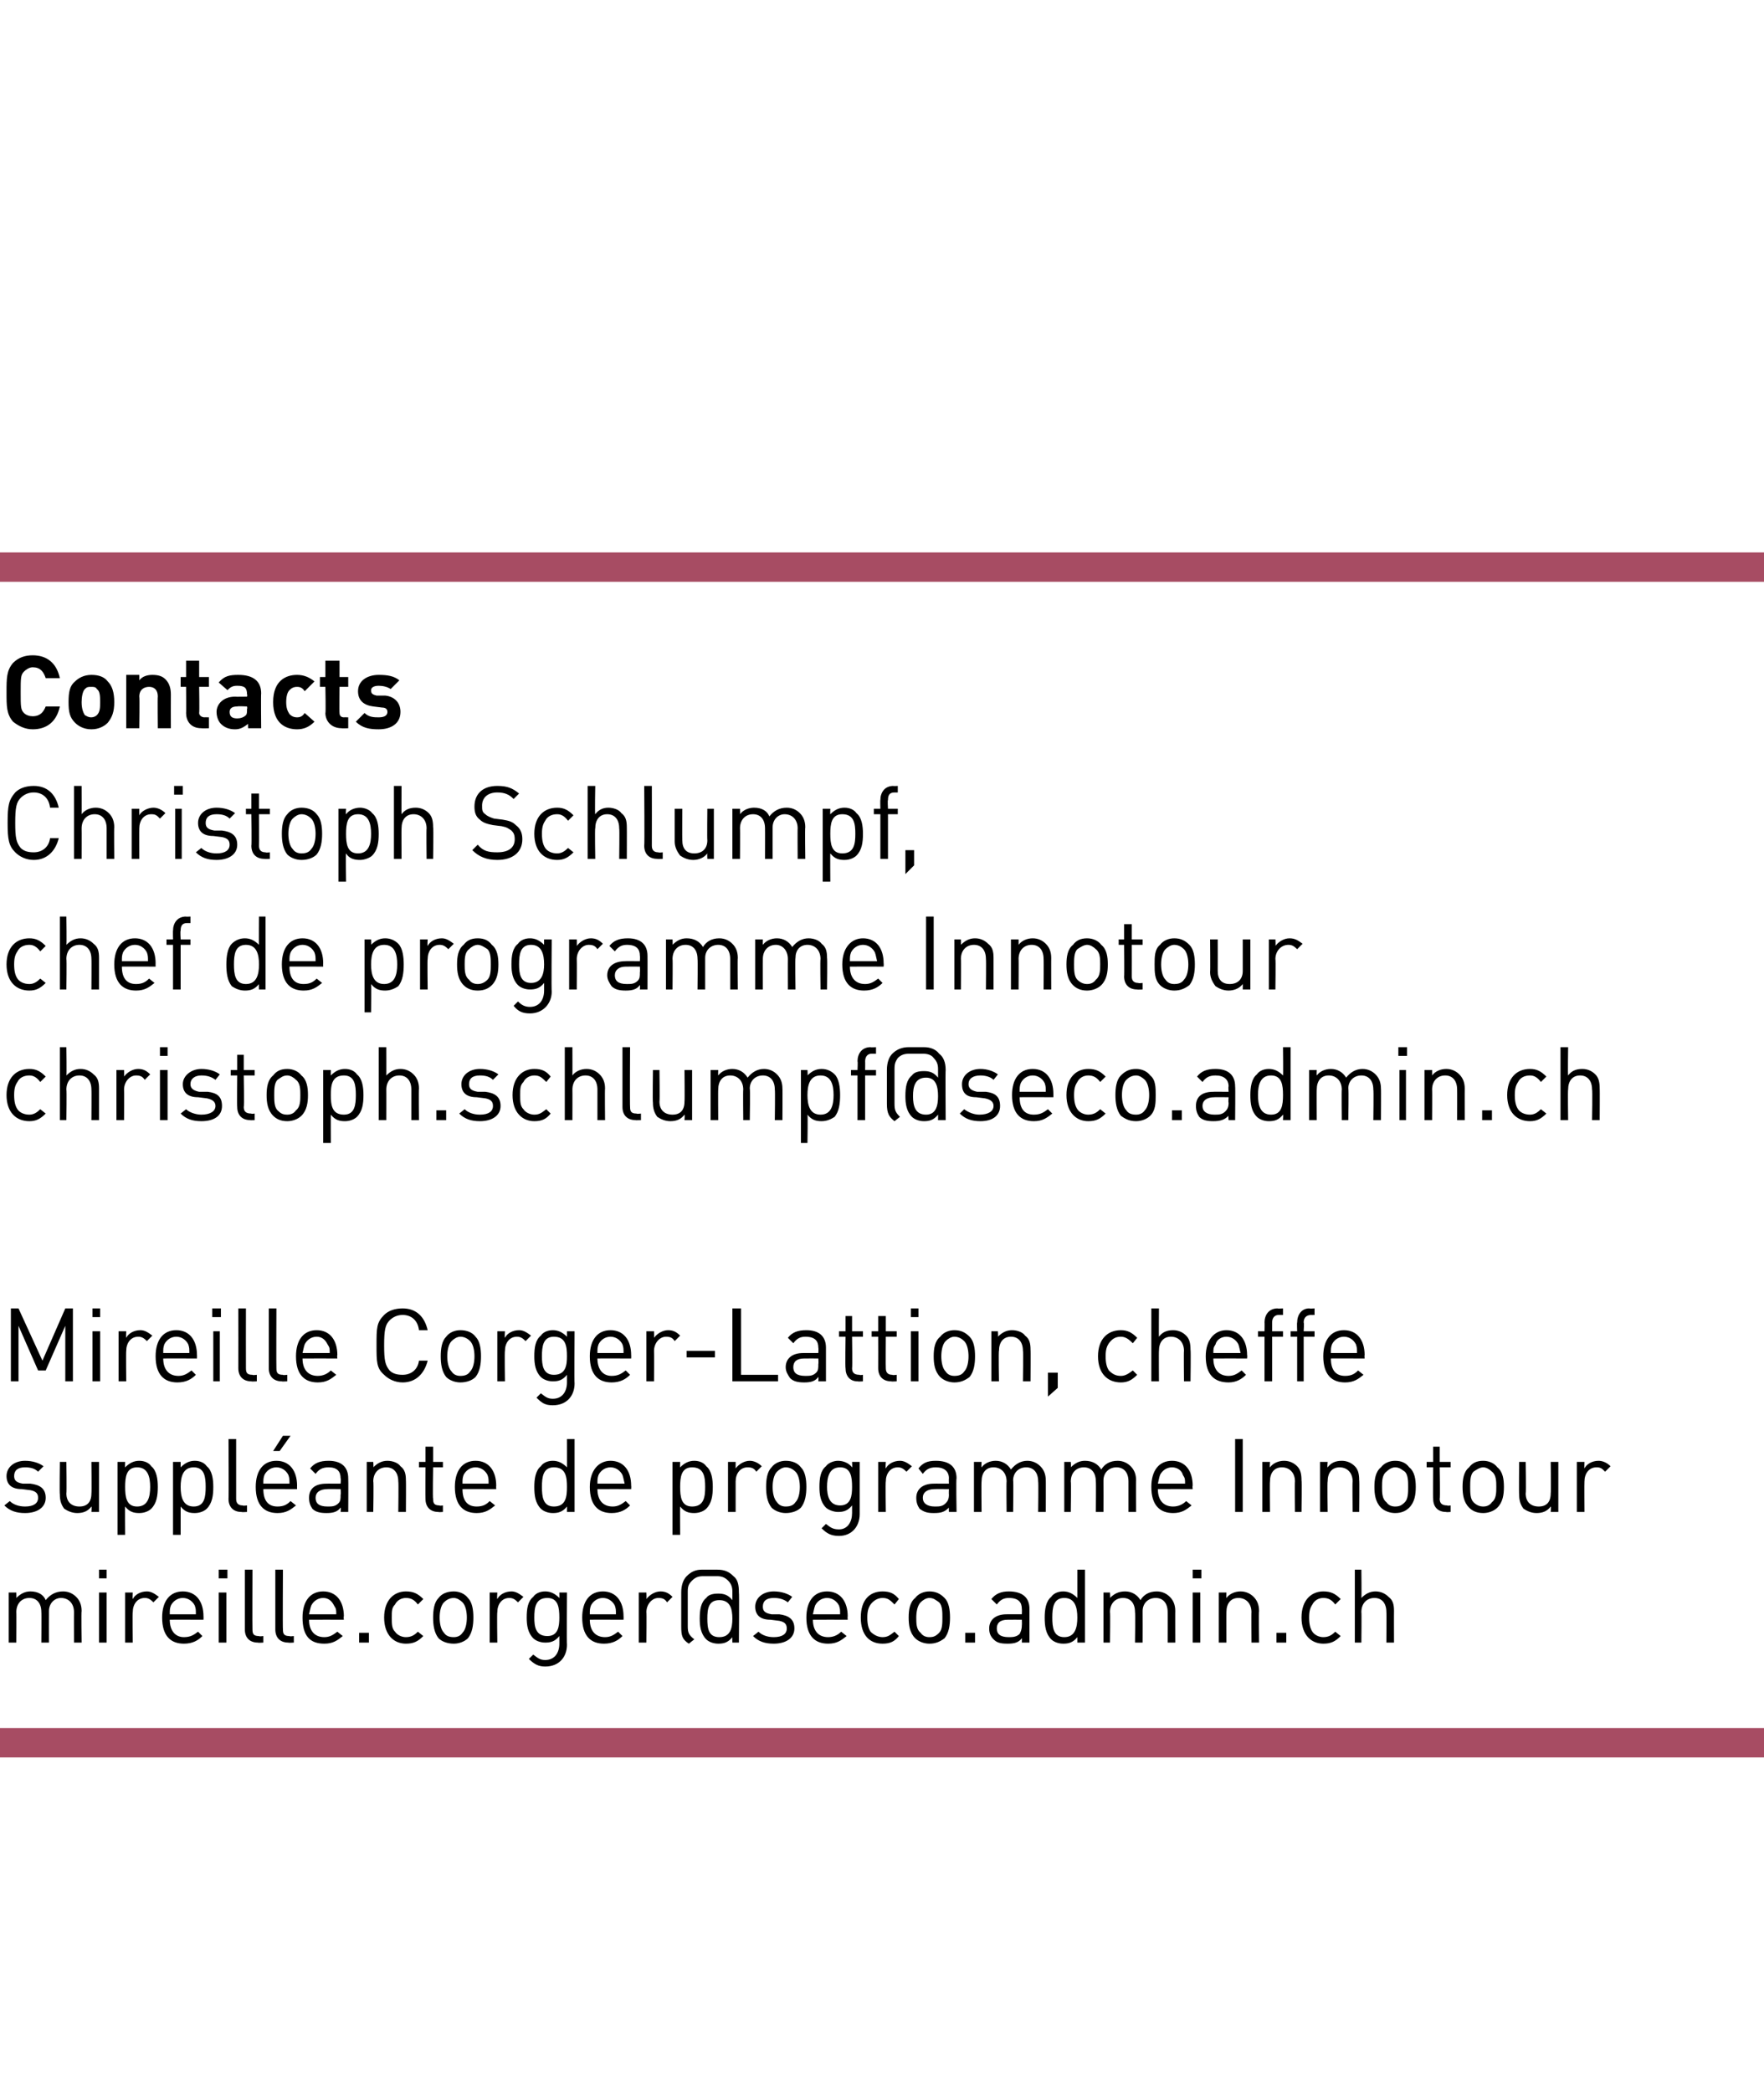 <?xml version="1.0" standalone="no"?>
<!DOCTYPE svg PUBLIC "-//W3C//DTD SVG 1.1//EN" "http://www.w3.org/Graphics/SVG/1.1/DTD/svg11.dtd">
<svg xmlns="http://www.w3.org/2000/svg" version="1.1" width="162.1px" height="192.2px" viewBox="0 -28 162.1 192.2" style="top:-28px">
  <desc>Contacts Christoph Schlumpf, chef de programme Innotour christoph.schlumpf@seco.admin.ch Mireille Corger Lattion, ch...</desc>
  <defs/>
  <g class="svg-textframe-paragraphrules">
    <line class="svg-paragraph-ruleabove" y1="24.1" y2="24.1" x1="0" x2="162.1" stroke="#a74c63" stroke-width="2.7"/>
    <line class="svg-paragraph-ruleabove" y1="132.1" y2="132.1" x1="0" x2="162.1" stroke="#a74c63" stroke-width="2.7"/>
  </g>
  <g id="Polygon8297">
    <path d="M 7 118.7 C 7.3 119 7.5 119.4 7.5 120 C 7.46 119.97 7.5 122.9 7.5 122.9 L 6.8 122.9 C 6.8 122.9 6.79 120.08 6.8 120.1 C 6.8 119.3 6.3 118.8 5.6 118.8 C 5 118.8 4.5 119.3 4.5 120 C 4.49 120 4.5 122.9 4.5 122.9 L 3.8 122.9 C 3.8 122.9 3.82 120.08 3.8 120.1 C 3.8 119.3 3.4 118.8 2.7 118.8 C 2 118.8 1.5 119.3 1.5 120.1 C 1.52 120.08 1.5 122.9 1.5 122.9 L 0.8 122.9 L 0.8 118.3 L 1.5 118.3 C 1.5 118.3 1.52 118.81 1.5 118.8 C 1.9 118.4 2.3 118.2 2.8 118.2 C 3.5 118.2 4 118.5 4.2 119 C 4.6 118.5 5.1 118.2 5.8 118.2 C 6.3 118.2 6.7 118.4 7 118.7 Z M 9.8 122.9 L 9.1 122.9 L 9.1 118.3 L 9.8 118.3 L 9.8 122.9 Z M 9.8 117 L 9.1 117 L 9.1 116.2 L 9.8 116.2 L 9.8 117 Z M 14.6 118.7 C 14.6 118.7 14.1 119.2 14.1 119.2 C 13.8 118.9 13.6 118.8 13.3 118.8 C 12.6 118.8 12.2 119.4 12.2 120.1 C 12.16 120.09 12.2 122.9 12.2 122.9 L 11.5 122.9 L 11.5 118.3 L 12.2 118.3 C 12.2 118.3 12.16 118.87 12.2 118.9 C 12.4 118.5 12.9 118.2 13.5 118.2 C 13.9 118.2 14.2 118.4 14.6 118.7 Z M 18.7 120.5 C 18.71 120.49 18.7 120.8 18.7 120.8 C 18.7 120.8 15.58 120.79 15.6 120.8 C 15.6 121.8 16.1 122.4 16.9 122.4 C 17.5 122.4 17.8 122.2 18.2 121.9 C 18.2 121.9 18.6 122.3 18.6 122.3 C 18.2 122.7 17.7 123 16.9 123 C 15.7 123 14.9 122.3 14.9 120.6 C 14.9 119.1 15.6 118.2 16.8 118.2 C 18 118.2 18.7 119.1 18.7 120.5 Z M 15.7 119.5 C 15.6 119.8 15.6 119.9 15.6 120.3 C 15.6 120.3 18 120.3 18 120.3 C 18 119.9 18 119.8 17.9 119.5 C 17.7 119.1 17.3 118.8 16.8 118.8 C 16.3 118.8 15.9 119.1 15.7 119.5 Z M 20.8 122.9 L 20.1 122.9 L 20.1 118.3 L 20.8 118.3 L 20.8 122.9 Z M 20.9 117 L 20.1 117 L 20.1 116.2 L 20.9 116.2 L 20.9 117 Z M 23.2 121.7 C 23.2 122.1 23.3 122.3 23.8 122.3 C 23.8 122.35 24.2 122.3 24.2 122.3 L 24.2 122.9 C 24.2 122.9 23.68 122.93 23.7 122.9 C 22.9 122.9 22.5 122.4 22.5 121.7 C 22.5 121.7 22.5 116.2 22.5 116.2 L 23.2 116.2 C 23.2 116.2 23.18 121.67 23.2 121.7 Z M 26 121.7 C 26 122.1 26.1 122.3 26.6 122.3 C 26.59 122.35 27 122.3 27 122.3 L 27 122.9 C 27 122.9 26.47 122.93 26.5 122.9 C 25.7 122.9 25.3 122.4 25.3 121.7 C 25.3 121.7 25.3 116.2 25.3 116.2 L 26 116.2 C 26 116.2 25.97 121.67 26 121.7 Z M 31.6 120.5 C 31.55 120.49 31.6 120.8 31.6 120.8 C 31.6 120.8 28.43 120.79 28.4 120.8 C 28.4 121.8 28.9 122.4 29.8 122.4 C 30.3 122.4 30.6 122.2 31 121.9 C 31 121.9 31.5 122.3 31.5 122.3 C 31 122.7 30.6 123 29.8 123 C 28.5 123 27.8 122.3 27.8 120.6 C 27.8 119.1 28.5 118.2 29.7 118.2 C 30.9 118.2 31.6 119.1 31.6 120.5 Z M 28.6 119.5 C 28.5 119.8 28.5 119.9 28.4 120.3 C 28.4 120.3 30.9 120.3 30.9 120.3 C 30.9 119.9 30.9 119.8 30.7 119.5 C 30.5 119.1 30.2 118.8 29.7 118.8 C 29.2 118.8 28.8 119.1 28.6 119.5 Z M 33.9 122.9 L 33 122.9 L 33 122 L 33.9 122 L 33.9 122.9 Z M 38.9 118.9 C 38.9 118.9 38.4 119.4 38.4 119.4 C 38.1 119 37.8 118.8 37.3 118.8 C 36.9 118.8 36.5 119 36.3 119.4 C 36 119.7 36 120 36 120.6 C 36 121.2 36 121.6 36.3 121.9 C 36.5 122.2 36.9 122.4 37.3 122.4 C 37.8 122.4 38.1 122.2 38.4 121.9 C 38.4 121.9 38.9 122.3 38.9 122.3 C 38.4 122.8 38 123 37.3 123 C 36.2 123 35.3 122.2 35.3 120.6 C 35.3 119 36.2 118.2 37.3 118.2 C 38 118.2 38.4 118.4 38.9 118.9 Z M 43 118.8 C 43.4 119.2 43.5 119.9 43.5 120.6 C 43.5 121.3 43.4 122 43 122.5 C 42.7 122.8 42.2 123 41.7 123 C 41.1 123 40.6 122.8 40.3 122.5 C 39.9 122 39.8 121.3 39.8 120.6 C 39.8 119.9 39.9 119.2 40.3 118.8 C 40.6 118.4 41.1 118.2 41.7 118.2 C 42.2 118.2 42.7 118.4 43 118.8 Z M 40.8 119.2 C 40.5 119.5 40.4 120.1 40.4 120.6 C 40.4 121.1 40.5 121.7 40.8 122 C 41 122.3 41.3 122.4 41.7 122.4 C 42 122.4 42.3 122.3 42.5 122 C 42.8 121.7 42.9 121.1 42.9 120.6 C 42.9 120.1 42.8 119.5 42.5 119.2 C 42.3 119 42 118.8 41.7 118.8 C 41.3 118.8 41 119 40.8 119.2 Z M 48.1 118.7 C 48.1 118.7 47.6 119.2 47.6 119.2 C 47.3 118.9 47.1 118.8 46.8 118.8 C 46.1 118.8 45.7 119.4 45.7 120.1 C 45.66 120.09 45.7 122.9 45.7 122.9 L 45 122.9 L 45 118.3 L 45.7 118.3 C 45.7 118.3 45.66 118.87 45.7 118.9 C 45.9 118.5 46.4 118.2 47 118.2 C 47.4 118.2 47.7 118.4 48.1 118.7 Z M 51.4 118.8 C 51.41 118.85 51.4 118.3 51.4 118.3 L 52.1 118.3 C 52.1 118.3 52.07 123.07 52.1 123.1 C 52.1 124.2 51.4 125.1 50.1 125.1 C 49.5 125.1 49.1 124.9 48.6 124.4 C 48.6 124.4 49 124 49 124 C 49.4 124.3 49.6 124.5 50.1 124.5 C 51 124.5 51.4 123.8 51.4 123 C 51.4 123 51.4 122.3 51.4 122.3 C 51 122.8 50.6 122.9 50.1 122.9 C 49.6 122.9 49.2 122.7 49 122.5 C 48.5 122 48.4 121.3 48.4 120.6 C 48.4 119.8 48.5 119.1 49 118.7 C 49.2 118.4 49.6 118.2 50.1 118.2 C 50.6 118.2 51 118.4 51.4 118.8 Z M 49.1 120.6 C 49.1 121.4 49.2 122.3 50.3 122.3 C 51.3 122.3 51.4 121.4 51.4 120.6 C 51.4 119.7 51.3 118.8 50.3 118.8 C 49.2 118.8 49.1 119.7 49.1 120.6 Z M 57.3 120.5 C 57.31 120.49 57.3 120.8 57.3 120.8 C 57.3 120.8 54.19 120.79 54.2 120.8 C 54.2 121.8 54.7 122.4 55.6 122.4 C 56.1 122.4 56.4 122.2 56.8 121.9 C 56.8 121.9 57.2 122.3 57.2 122.3 C 56.8 122.7 56.3 123 55.5 123 C 54.3 123 53.5 122.3 53.5 120.6 C 53.5 119.1 54.2 118.2 55.4 118.2 C 56.6 118.2 57.3 119.1 57.3 120.5 Z M 54.3 119.5 C 54.2 119.8 54.2 119.9 54.2 120.3 C 54.2 120.3 56.6 120.3 56.6 120.3 C 56.6 119.9 56.6 119.8 56.5 119.5 C 56.3 119.1 55.9 118.8 55.4 118.8 C 54.9 118.8 54.5 119.1 54.3 119.5 Z M 61.8 118.7 C 61.8 118.7 61.3 119.2 61.3 119.2 C 61.1 118.9 60.9 118.8 60.5 118.8 C 59.9 118.8 59.4 119.4 59.4 120.1 C 59.43 120.09 59.4 122.9 59.4 122.9 L 58.7 122.9 L 58.7 118.3 L 59.4 118.3 C 59.4 118.3 59.43 118.87 59.4 118.9 C 59.7 118.5 60.2 118.2 60.7 118.2 C 61.2 118.2 61.5 118.4 61.8 118.7 Z M 65.9 116.2 C 66.6 116.2 67 116.4 67.4 116.8 C 67.8 117.1 67.9 117.6 67.9 118.3 C 67.94 118.27 67.9 122.9 67.9 122.9 L 67.3 122.9 C 67.3 122.9 67.28 122.38 67.3 122.4 C 66.9 122.9 66.5 123 66 123 C 65.5 123 65.1 122.8 64.9 122.6 C 64.4 122.1 64.3 121.4 64.3 120.7 C 64.3 119.9 64.4 119.2 64.9 118.8 C 65.1 118.5 65.5 118.4 66 118.4 C 66.5 118.4 66.9 118.5 67.3 119 C 67.3 119 67.3 118.2 67.3 118.2 C 67.3 117.8 67.2 117.5 66.9 117.2 C 66.6 116.9 66.3 116.8 65.9 116.8 C 65.9 116.8 64.6 116.8 64.6 116.8 C 64.2 116.8 63.9 116.9 63.6 117.2 C 63.3 117.5 63.2 117.7 63.2 118.2 C 63.2 118.2 63.2 121.4 63.2 121.4 C 63.2 122 63.3 122.2 63.8 122.6 C 63.8 122.6 63.3 123 63.3 123 C 62.7 122.6 62.6 122.3 62.6 121.4 C 62.6 121.4 62.6 118.3 62.6 118.3 C 62.6 117.6 62.8 117.1 63.1 116.8 C 63.5 116.4 63.9 116.2 64.5 116.2 C 64.5 116.2 65.9 116.2 65.9 116.2 Z M 65 120.7 C 65 121.6 65.1 122.4 66.1 122.4 C 67.1 122.4 67.3 121.6 67.3 120.7 C 67.3 119.8 67.1 119 66.1 119 C 65.1 119 65 119.8 65 120.7 Z M 72.8 118.7 C 72.8 118.7 72.4 119.2 72.4 119.2 C 72 118.9 71.6 118.8 71.1 118.8 C 70.4 118.8 70.1 119.1 70.1 119.6 C 70.1 120 70.3 120.2 70.9 120.3 C 70.9 120.3 71.6 120.3 71.6 120.3 C 72.4 120.4 73 120.7 73 121.6 C 73 122.5 72.2 123 71.1 123 C 70.3 123 69.7 122.8 69.2 122.3 C 69.2 122.3 69.7 121.9 69.7 121.9 C 70 122.2 70.5 122.4 71.1 122.4 C 71.9 122.4 72.3 122.1 72.3 121.6 C 72.3 121.2 72.1 121 71.6 120.9 C 71.6 120.9 70.8 120.8 70.8 120.8 C 69.9 120.8 69.4 120.4 69.4 119.6 C 69.4 118.8 70.1 118.2 71.1 118.2 C 71.8 118.2 72.4 118.4 72.8 118.7 Z M 77.9 120.5 C 77.87 120.49 77.9 120.8 77.9 120.8 C 77.9 120.8 74.75 120.79 74.7 120.8 C 74.7 121.8 75.2 122.4 76.1 122.4 C 76.6 122.4 77 122.2 77.3 121.9 C 77.3 121.9 77.8 122.3 77.8 122.3 C 77.3 122.7 76.9 123 76.1 123 C 74.9 123 74.1 122.3 74.1 120.6 C 74.1 119.1 74.8 118.2 76 118.2 C 77.2 118.2 77.9 119.1 77.9 120.5 Z M 74.9 119.5 C 74.8 119.8 74.8 119.9 74.7 120.3 C 74.7 120.3 77.2 120.3 77.2 120.3 C 77.2 119.9 77.2 119.8 77.1 119.5 C 76.9 119.1 76.5 118.8 76 118.8 C 75.5 118.8 75.1 119.1 74.9 119.5 Z M 82.6 118.9 C 82.6 118.9 82.2 119.4 82.2 119.4 C 81.8 119 81.6 118.8 81.1 118.8 C 80.7 118.8 80.3 119 80 119.4 C 79.8 119.7 79.7 120 79.7 120.6 C 79.7 121.2 79.8 121.6 80 121.9 C 80.3 122.2 80.7 122.4 81.1 122.4 C 81.6 122.4 81.8 122.2 82.2 121.9 C 82.2 121.9 82.6 122.3 82.6 122.3 C 82.2 122.8 81.8 123 81.1 123 C 79.9 123 79.1 122.2 79.1 120.6 C 79.1 119 79.9 118.2 81.1 118.2 C 81.8 118.2 82.2 118.4 82.6 118.9 Z M 86.8 118.8 C 87.2 119.2 87.3 119.9 87.3 120.6 C 87.3 121.3 87.2 122 86.8 122.5 C 86.4 122.8 86 123 85.4 123 C 84.9 123 84.4 122.8 84.1 122.5 C 83.6 122 83.5 121.3 83.5 120.6 C 83.5 119.9 83.6 119.2 84.1 118.8 C 84.4 118.4 84.9 118.2 85.4 118.2 C 86 118.2 86.4 118.4 86.8 118.8 Z M 84.6 119.2 C 84.3 119.5 84.2 120.1 84.2 120.6 C 84.2 121.1 84.2 121.7 84.6 122 C 84.8 122.3 85.1 122.4 85.4 122.4 C 85.8 122.4 86 122.3 86.3 122 C 86.6 121.7 86.6 121.1 86.6 120.6 C 86.6 120.1 86.6 119.5 86.3 119.2 C 86 119 85.8 118.8 85.4 118.8 C 85.1 118.8 84.8 119 84.6 119.2 Z M 89.6 122.9 L 88.7 122.9 L 88.7 122 L 89.6 122 L 89.6 122.9 Z M 94.6 119.8 C 94.6 119.79 94.6 122.9 94.6 122.9 L 93.9 122.9 C 93.9 122.9 93.92 122.49 93.9 122.5 C 93.6 122.9 93.2 123 92.6 123 C 91.9 123 91.6 122.9 91.3 122.6 C 91 122.3 90.9 122 90.9 121.6 C 90.9 120.8 91.5 120.3 92.5 120.3 C 92.54 120.29 93.9 120.3 93.9 120.3 C 93.9 120.3 93.92 119.85 93.9 119.8 C 93.9 119.2 93.6 118.8 92.7 118.8 C 92.2 118.8 91.9 119 91.6 119.4 C 91.6 119.4 91.1 118.9 91.1 118.9 C 91.5 118.4 92 118.2 92.7 118.2 C 94 118.2 94.6 118.8 94.6 119.8 Z M 92.6 120.8 C 91.9 120.8 91.6 121.1 91.6 121.6 C 91.6 122.1 91.9 122.4 92.7 122.4 C 93 122.4 93.4 122.4 93.7 122.1 C 93.8 121.9 93.9 121.7 93.9 121.3 C 93.92 121.29 93.9 120.8 93.9 120.8 C 93.9 120.8 92.64 120.79 92.6 120.8 Z M 99.7 122.9 L 99 122.9 C 99 122.9 99 122.38 99 122.4 C 98.6 122.9 98.2 123 97.7 123 C 97.2 123 96.8 122.8 96.6 122.6 C 96.1 122.1 96 121.4 96 120.6 C 96 119.9 96.1 119.1 96.6 118.7 C 96.8 118.4 97.2 118.2 97.7 118.2 C 98.2 118.2 98.6 118.4 99 118.8 C 99 118.85 99 116.2 99 116.2 L 99.7 116.2 L 99.7 122.9 Z M 96.7 120.6 C 96.7 121.5 96.8 122.4 97.8 122.4 C 98.8 122.4 99 121.5 99 120.6 C 99 119.7 98.8 118.8 97.8 118.8 C 96.8 118.8 96.7 119.7 96.7 120.6 Z M 107.5 118.7 C 107.8 119 108 119.4 108 120 C 107.99 119.97 108 122.9 108 122.9 L 107.3 122.9 C 107.3 122.9 107.31 120.08 107.3 120.1 C 107.3 119.3 106.9 118.8 106.2 118.8 C 105.5 118.8 105 119.3 105 120 C 105.01 120 105 122.9 105 122.9 L 104.3 122.9 C 104.3 122.9 104.34 120.08 104.3 120.1 C 104.3 119.3 103.9 118.8 103.2 118.8 C 102.5 118.8 102 119.3 102 120.1 C 102.04 120.08 102 122.9 102 122.9 L 101.4 122.9 L 101.4 118.3 L 102 118.3 C 102 118.3 102.04 118.81 102 118.8 C 102.4 118.4 102.8 118.2 103.4 118.2 C 104 118.2 104.5 118.5 104.8 119 C 105.1 118.5 105.6 118.2 106.3 118.2 C 106.8 118.2 107.2 118.4 107.5 118.7 Z M 110.3 122.9 L 109.6 122.9 L 109.6 118.3 L 110.3 118.3 L 110.3 122.9 Z M 110.4 117 L 109.6 117 L 109.6 116.2 L 110.4 116.2 L 110.4 117 Z M 115.2 118.7 C 115.5 119 115.7 119.4 115.7 120 C 115.66 119.98 115.7 122.9 115.7 122.9 L 115 122.9 C 115 122.9 114.98 120.08 115 120.1 C 115 119.3 114.5 118.8 113.8 118.8 C 113.1 118.8 112.7 119.3 112.7 120.1 C 112.69 120.08 112.7 122.9 112.7 122.9 L 112 122.9 L 112 118.3 L 112.7 118.3 C 112.7 118.3 112.68 118.82 112.7 118.8 C 113 118.4 113.5 118.2 114 118.2 C 114.5 118.2 114.9 118.4 115.2 118.7 Z M 118.2 122.9 L 117.3 122.9 L 117.3 122 L 118.2 122 L 118.2 122.9 Z M 123.2 118.9 C 123.2 118.9 122.7 119.4 122.7 119.4 C 122.4 119 122.1 118.8 121.6 118.8 C 121.2 118.8 120.8 119 120.6 119.4 C 120.4 119.7 120.3 120 120.3 120.6 C 120.3 121.2 120.4 121.6 120.6 121.9 C 120.8 122.2 121.2 122.4 121.6 122.4 C 122.1 122.4 122.4 122.2 122.7 121.9 C 122.7 121.9 123.2 122.3 123.2 122.3 C 122.7 122.8 122.3 123 121.6 123 C 120.5 123 119.6 122.2 119.6 120.6 C 119.6 119 120.5 118.2 121.6 118.2 C 122.3 118.2 122.7 118.4 123.2 118.9 Z M 125.1 118.8 C 125.5 118.4 125.9 118.2 126.4 118.2 C 126.9 118.2 127.3 118.4 127.6 118.7 C 128 119 128.1 119.4 128.1 120 C 128.09 119.98 128.1 122.9 128.1 122.9 L 127.4 122.9 C 127.4 122.9 127.42 120.08 127.4 120.1 C 127.4 119.3 127 118.8 126.3 118.8 C 125.6 118.8 125.1 119.3 125.1 120.1 C 125.13 120.08 125.1 122.9 125.1 122.9 L 124.5 122.9 L 124.5 116.2 L 125.1 116.2 C 125.1 116.2 125.13 118.82 125.1 118.8 Z " stroke="none" fill="#000"/>
  </g>
  <g id="Polygon8296">
    <path d="M 4 106.7 C 4 106.7 3.5 107.2 3.5 107.2 C 3.2 106.9 2.8 106.8 2.3 106.8 C 1.6 106.8 1.3 107.1 1.3 107.6 C 1.3 108 1.5 108.2 2.1 108.3 C 2.1 108.3 2.8 108.3 2.8 108.3 C 3.6 108.4 4.2 108.7 4.2 109.6 C 4.2 110.5 3.4 111 2.3 111 C 1.5 111 0.9 110.8 0.4 110.3 C 0.4 110.3 0.9 109.9 0.9 109.9 C 1.2 110.2 1.7 110.4 2.3 110.4 C 3.1 110.4 3.5 110.1 3.5 109.6 C 3.5 109.2 3.3 109 2.8 108.9 C 2.8 108.9 2 108.8 2 108.8 C 1.1 108.8 0.6 108.4 0.6 107.6 C 0.6 106.8 1.3 106.2 2.3 106.2 C 3 106.2 3.6 106.4 4 106.7 Z M 9.1 110.9 L 8.4 110.9 C 8.4 110.9 8.44 110.41 8.4 110.4 C 8.1 110.8 7.7 111 7.1 111 C 6.6 111 6.2 110.8 5.9 110.6 C 5.6 110.2 5.5 109.8 5.5 109.3 C 5.46 109.26 5.5 106.3 5.5 106.3 L 6.1 106.3 C 6.1 106.3 6.14 109.15 6.1 109.2 C 6.1 110 6.6 110.4 7.3 110.4 C 8 110.4 8.4 110 8.4 109.2 C 8.43 109.15 8.4 106.3 8.4 106.3 L 9.1 106.3 L 9.1 110.9 Z M 13.9 106.7 C 14.4 107.1 14.5 107.9 14.5 108.6 C 14.5 109.4 14.4 110.1 13.9 110.6 C 13.7 110.8 13.3 111 12.8 111 C 12.3 111 11.9 110.9 11.5 110.4 C 11.48 110.38 11.5 113 11.5 113 L 10.8 113 L 10.8 106.3 L 11.5 106.3 C 11.5 106.3 11.48 106.85 11.5 106.8 C 11.9 106.4 12.3 106.2 12.8 106.2 C 13.3 106.2 13.7 106.4 13.9 106.7 Z M 11.5 108.6 C 11.5 109.5 11.6 110.4 12.6 110.4 C 13.6 110.4 13.8 109.5 13.8 108.6 C 13.8 107.7 13.6 106.8 12.6 106.8 C 11.6 106.8 11.5 107.7 11.5 108.6 Z M 19 106.7 C 19.5 107.1 19.6 107.9 19.6 108.6 C 19.6 109.4 19.5 110.1 19 110.6 C 18.8 110.8 18.4 111 17.9 111 C 17.4 111 17 110.9 16.6 110.4 C 16.6 110.38 16.6 113 16.6 113 L 15.9 113 L 15.9 106.3 L 16.6 106.3 C 16.6 106.3 16.6 106.85 16.6 106.8 C 17 106.4 17.4 106.2 17.9 106.2 C 18.4 106.2 18.8 106.4 19 106.7 Z M 16.6 108.6 C 16.6 109.5 16.8 110.4 17.8 110.4 C 18.8 110.4 18.9 109.5 18.9 108.6 C 18.9 107.7 18.8 106.8 17.8 106.8 C 16.8 106.8 16.6 107.7 16.6 108.6 Z M 21.7 109.7 C 21.7 110.1 21.9 110.3 22.3 110.3 C 22.32 110.35 22.7 110.3 22.7 110.3 L 22.7 110.9 C 22.7 110.9 22.2 110.93 22.2 110.9 C 21.4 110.9 21 110.4 21 109.7 C 21.03 109.7 21 104.2 21 104.2 L 21.7 104.2 C 21.7 104.2 21.7 109.67 21.7 109.7 Z M 27.3 108.5 C 27.29 108.49 27.3 108.8 27.3 108.8 C 27.3 108.8 24.17 108.79 24.2 108.8 C 24.2 109.8 24.6 110.4 25.5 110.4 C 26.1 110.4 26.4 110.2 26.7 109.9 C 26.7 109.9 27.2 110.3 27.2 110.3 C 26.7 110.7 26.3 111 25.5 111 C 24.3 111 23.5 110.3 23.5 108.6 C 23.5 107.1 24.2 106.2 25.4 106.2 C 26.6 106.2 27.3 107.1 27.3 108.5 Z M 24.3 107.5 C 24.2 107.8 24.2 107.9 24.2 108.3 C 24.2 108.3 26.6 108.3 26.6 108.3 C 26.6 107.9 26.6 107.8 26.5 107.5 C 26.3 107.1 25.9 106.8 25.4 106.8 C 24.9 106.8 24.5 107.1 24.3 107.5 Z M 25.7 105.3 L 25.1 105.3 L 26 103.9 L 26.7 103.9 L 25.7 105.3 Z M 32 107.8 C 32.02 107.79 32 110.9 32 110.9 L 31.3 110.9 C 31.3 110.9 31.35 110.49 31.3 110.5 C 31 110.9 30.6 111 30 111 C 29.4 111 29 110.9 28.7 110.6 C 28.5 110.3 28.4 110 28.4 109.6 C 28.4 108.8 28.9 108.3 30 108.3 C 29.97 108.29 31.3 108.3 31.3 108.3 C 31.3 108.3 31.35 107.85 31.3 107.8 C 31.3 107.2 31 106.8 30.2 106.8 C 29.6 106.8 29.3 107 29 107.4 C 29 107.4 28.5 106.9 28.5 106.9 C 28.9 106.4 29.4 106.2 30.2 106.2 C 31.4 106.2 32 106.8 32 107.8 Z M 30.1 108.8 C 29.4 108.8 29 109.1 29 109.6 C 29 110.1 29.3 110.4 30.1 110.4 C 30.5 110.4 30.8 110.4 31.1 110.1 C 31.3 109.9 31.3 109.7 31.3 109.3 C 31.35 109.29 31.3 108.8 31.3 108.8 C 31.3 108.8 30.06 108.79 30.1 108.8 Z M 36.8 106.7 C 37.2 107 37.3 107.4 37.3 108 C 37.32 107.98 37.3 110.9 37.3 110.9 L 36.6 110.9 C 36.6 110.9 36.64 108.08 36.6 108.1 C 36.6 107.3 36.2 106.8 35.5 106.8 C 34.8 106.8 34.3 107.3 34.3 108.1 C 34.35 108.08 34.3 110.9 34.3 110.9 L 33.7 110.9 L 33.7 106.3 L 34.3 106.3 C 34.3 106.3 34.34 106.82 34.3 106.8 C 34.7 106.4 35.1 106.2 35.6 106.2 C 36.1 106.2 36.6 106.4 36.8 106.7 Z M 39.8 106.3 L 40.7 106.3 L 40.7 106.8 L 39.8 106.8 C 39.8 106.8 39.75 109.67 39.8 109.7 C 39.8 110.1 39.9 110.3 40.4 110.3 C 40.38 110.35 40.7 110.3 40.7 110.3 L 40.7 110.9 C 40.7 110.9 40.26 110.93 40.3 110.9 C 39.5 110.9 39.1 110.4 39.1 109.7 C 39.08 109.69 39.1 106.8 39.1 106.8 L 38.5 106.8 L 38.5 106.3 L 39.1 106.3 L 39.1 104.9 L 39.8 104.9 L 39.8 106.3 Z M 45.6 108.5 C 45.58 108.49 45.6 108.8 45.6 108.8 C 45.6 108.8 42.46 108.79 42.5 108.8 C 42.5 109.8 42.9 110.4 43.8 110.4 C 44.4 110.4 44.7 110.2 45 109.9 C 45 109.9 45.5 110.3 45.5 110.3 C 45 110.7 44.6 111 43.8 111 C 42.6 111 41.8 110.3 41.8 108.6 C 41.8 107.1 42.5 106.2 43.7 106.2 C 44.9 106.2 45.6 107.1 45.6 108.5 Z M 42.6 107.5 C 42.5 107.8 42.5 107.9 42.5 108.3 C 42.5 108.3 44.9 108.3 44.9 108.3 C 44.9 107.9 44.9 107.8 44.8 107.5 C 44.6 107.1 44.2 106.8 43.7 106.8 C 43.2 106.8 42.8 107.1 42.6 107.5 Z M 52.8 110.9 L 52.1 110.9 C 52.1 110.9 52.11 110.38 52.1 110.4 C 51.7 110.9 51.3 111 50.8 111 C 50.3 111 49.9 110.8 49.7 110.6 C 49.2 110.1 49.1 109.4 49.1 108.6 C 49.1 107.9 49.2 107.1 49.7 106.7 C 49.9 106.4 50.3 106.2 50.8 106.2 C 51.3 106.2 51.7 106.4 52.1 106.8 C 52.11 106.85 52.1 104.2 52.1 104.2 L 52.8 104.2 L 52.8 110.9 Z M 49.8 108.6 C 49.8 109.5 49.9 110.4 50.9 110.4 C 52 110.4 52.1 109.5 52.1 108.6 C 52.1 107.7 52 106.8 50.9 106.8 C 49.9 106.8 49.8 107.7 49.8 108.6 Z M 58 108.5 C 58.02 108.49 58 108.8 58 108.8 C 58 108.8 54.9 108.79 54.9 108.8 C 54.9 109.8 55.4 110.4 56.3 110.4 C 56.8 110.4 57.1 110.2 57.5 109.9 C 57.5 109.9 57.9 110.3 57.9 110.3 C 57.5 110.7 57 111 56.2 111 C 55 111 54.2 110.3 54.2 108.6 C 54.2 107.1 55 106.2 56.1 106.2 C 57.3 106.2 58 107.1 58 108.5 Z M 55 107.5 C 54.9 107.8 54.9 107.9 54.9 108.3 C 54.9 108.3 57.4 108.3 57.4 108.3 C 57.3 107.9 57.3 107.8 57.2 107.5 C 57 107.1 56.6 106.8 56.1 106.8 C 55.6 106.8 55.2 107.1 55 107.5 Z M 64.9 106.7 C 65.4 107.1 65.5 107.9 65.5 108.6 C 65.5 109.4 65.4 110.1 64.9 110.6 C 64.7 110.8 64.3 111 63.8 111 C 63.3 111 62.9 110.9 62.5 110.4 C 62.48 110.38 62.5 113 62.5 113 L 61.8 113 L 61.8 106.3 L 62.5 106.3 C 62.5 106.3 62.48 106.85 62.5 106.8 C 62.9 106.4 63.3 106.2 63.8 106.2 C 64.3 106.2 64.7 106.4 64.9 106.7 Z M 62.5 108.6 C 62.5 109.5 62.6 110.4 63.6 110.4 C 64.7 110.4 64.8 109.5 64.8 108.6 C 64.8 107.7 64.7 106.8 63.6 106.8 C 62.6 106.8 62.5 107.7 62.5 108.6 Z M 70 106.7 C 70 106.7 69.5 107.2 69.5 107.2 C 69.3 106.9 69.1 106.8 68.7 106.8 C 68 106.8 67.6 107.4 67.6 108.1 C 67.6 108.09 67.6 110.9 67.6 110.9 L 66.9 110.9 L 66.9 106.3 L 67.6 106.3 C 67.6 106.3 67.6 106.87 67.6 106.9 C 67.9 106.5 68.4 106.2 68.9 106.2 C 69.3 106.2 69.7 106.4 70 106.7 Z M 73.6 106.8 C 74 107.2 74.1 107.9 74.1 108.6 C 74.1 109.3 74 110 73.6 110.5 C 73.3 110.8 72.8 111 72.2 111 C 71.7 111 71.2 110.8 70.9 110.5 C 70.5 110 70.4 109.3 70.4 108.6 C 70.4 107.9 70.5 107.2 70.9 106.8 C 71.2 106.4 71.7 106.2 72.2 106.2 C 72.8 106.2 73.3 106.4 73.6 106.8 Z M 71.4 107.2 C 71.1 107.5 71 108.1 71 108.6 C 71 109.1 71.1 109.7 71.4 110 C 71.6 110.3 71.9 110.4 72.2 110.4 C 72.6 110.4 72.9 110.3 73.1 110 C 73.4 109.7 73.5 109.1 73.5 108.6 C 73.5 108.1 73.4 107.5 73.1 107.2 C 72.9 107 72.6 106.8 72.2 106.8 C 71.9 106.8 71.6 107 71.4 107.2 Z M 78.3 106.8 C 78.33 106.85 78.3 106.3 78.3 106.3 L 79 106.3 C 79 106.3 79 111.07 79 111.1 C 79 112.2 78.3 113.1 77.1 113.1 C 76.4 113.1 76 112.9 75.5 112.4 C 75.5 112.4 75.9 112 75.9 112 C 76.3 112.3 76.5 112.5 77.1 112.5 C 77.9 112.5 78.3 111.8 78.3 111 C 78.3 111 78.3 110.3 78.3 110.3 C 77.9 110.8 77.5 110.9 77 110.9 C 76.6 110.9 76.1 110.7 75.9 110.5 C 75.4 110 75.3 109.3 75.3 108.6 C 75.3 107.8 75.4 107.1 75.9 106.7 C 76.1 106.4 76.6 106.2 77 106.2 C 77.5 106.2 78 106.4 78.3 106.8 Z M 76 108.6 C 76 109.4 76.2 110.3 77.2 110.3 C 78.2 110.3 78.3 109.4 78.3 108.6 C 78.3 107.7 78.2 106.8 77.2 106.8 C 76.2 106.8 76 107.7 76 108.6 Z M 83.8 106.7 C 83.8 106.7 83.3 107.2 83.3 107.2 C 83 106.9 82.8 106.8 82.5 106.8 C 81.8 106.8 81.4 107.4 81.4 108.1 C 81.36 108.09 81.4 110.9 81.4 110.9 L 80.7 110.9 L 80.7 106.3 L 81.4 106.3 C 81.4 106.3 81.36 106.87 81.4 106.9 C 81.6 106.5 82.1 106.2 82.7 106.2 C 83.1 106.2 83.4 106.4 83.8 106.7 Z M 87.9 107.8 C 87.85 107.79 87.9 110.9 87.9 110.9 L 87.2 110.9 C 87.2 110.9 87.18 110.49 87.2 110.5 C 86.8 110.9 86.5 111 85.8 111 C 85.2 111 84.9 110.9 84.5 110.6 C 84.3 110.3 84.2 110 84.2 109.6 C 84.2 108.8 84.8 108.3 85.8 108.3 C 85.79 108.29 87.2 108.3 87.2 108.3 C 87.2 108.3 87.18 107.85 87.2 107.8 C 87.2 107.2 86.8 106.8 86 106.8 C 85.4 106.8 85.1 107 84.8 107.4 C 84.8 107.4 84.4 106.9 84.4 106.9 C 84.8 106.4 85.2 106.2 86 106.2 C 87.3 106.2 87.9 106.8 87.9 107.8 Z M 85.9 108.8 C 85.2 108.8 84.8 109.1 84.8 109.6 C 84.8 110.1 85.2 110.4 85.9 110.4 C 86.3 110.4 86.6 110.4 86.9 110.1 C 87.1 109.9 87.2 109.7 87.2 109.3 C 87.18 109.29 87.2 108.8 87.2 108.8 C 87.2 108.8 85.89 108.79 85.9 108.8 Z M 95.6 106.7 C 95.9 107 96.1 107.4 96.1 108 C 96.11 107.97 96.1 110.9 96.1 110.9 L 95.4 110.9 C 95.4 110.9 95.44 108.08 95.4 108.1 C 95.4 107.3 95 106.8 94.3 106.8 C 93.6 106.8 93.1 107.3 93.1 108 C 93.14 108 93.1 110.9 93.1 110.9 L 92.5 110.9 C 92.5 110.9 92.47 108.08 92.5 108.1 C 92.5 107.3 92 106.8 91.3 106.8 C 90.6 106.8 90.2 107.3 90.2 108.1 C 90.17 108.08 90.2 110.9 90.2 110.9 L 89.5 110.9 L 89.5 106.3 L 90.2 106.3 C 90.2 106.3 90.17 106.81 90.2 106.8 C 90.5 106.4 91 106.2 91.5 106.2 C 92.1 106.2 92.6 106.5 92.9 107 C 93.3 106.5 93.8 106.2 94.4 106.2 C 94.9 106.2 95.3 106.4 95.6 106.7 Z M 103.9 106.7 C 104.2 107 104.4 107.4 104.4 108 C 104.38 107.97 104.4 110.9 104.4 110.9 L 103.7 110.9 C 103.7 110.9 103.7 108.08 103.7 108.1 C 103.7 107.3 103.3 106.8 102.6 106.8 C 101.9 106.8 101.4 107.3 101.4 108 C 101.41 108 101.4 110.9 101.4 110.9 L 100.7 110.9 C 100.7 110.9 100.73 108.08 100.7 108.1 C 100.7 107.3 100.3 106.8 99.6 106.8 C 98.9 106.8 98.4 107.3 98.4 108.1 C 98.44 108.08 98.4 110.9 98.4 110.9 L 97.8 110.9 L 97.8 106.3 L 98.4 106.3 C 98.4 106.3 98.44 106.81 98.4 106.8 C 98.8 106.4 99.2 106.2 99.7 106.2 C 100.4 106.2 100.9 106.5 101.2 107 C 101.5 106.5 102 106.2 102.7 106.2 C 103.2 106.2 103.6 106.4 103.9 106.7 Z M 109.6 108.5 C 109.56 108.49 109.6 108.8 109.6 108.8 C 109.6 108.8 106.44 108.79 106.4 108.8 C 106.4 109.8 106.9 110.4 107.8 110.4 C 108.3 110.4 108.7 110.2 109 109.9 C 109 109.9 109.5 110.3 109.5 110.3 C 109 110.7 108.6 111 107.8 111 C 106.6 111 105.8 110.3 105.8 108.6 C 105.8 107.1 106.5 106.2 107.7 106.2 C 108.9 106.2 109.6 107.1 109.6 108.5 Z M 106.6 107.5 C 106.5 107.8 106.5 107.9 106.4 108.3 C 106.4 108.3 108.9 108.3 108.9 108.3 C 108.9 107.9 108.9 107.8 108.7 107.5 C 108.6 107.1 108.2 106.8 107.7 106.8 C 107.2 106.8 106.8 107.1 106.6 107.5 Z M 114.2 110.9 L 113.5 110.9 L 113.5 104.2 L 114.2 104.2 L 114.2 110.9 Z M 119.2 106.7 C 119.5 107 119.6 107.4 119.6 108 C 119.64 107.98 119.6 110.9 119.6 110.9 L 119 110.9 C 119 110.9 118.97 108.08 119 108.1 C 119 107.3 118.5 106.8 117.8 106.8 C 117.1 106.8 116.7 107.3 116.7 108.1 C 116.67 108.08 116.7 110.9 116.7 110.9 L 116 110.9 L 116 106.3 L 116.7 106.3 C 116.7 106.3 116.66 106.82 116.7 106.8 C 117 106.4 117.5 106.2 118 106.2 C 118.5 106.2 118.9 106.4 119.2 106.7 Z M 124.5 106.7 C 124.8 107 124.9 107.4 124.9 108 C 124.93 107.98 124.9 110.9 124.9 110.9 L 124.3 110.9 C 124.3 110.9 124.26 108.08 124.3 108.1 C 124.3 107.3 123.8 106.8 123.1 106.8 C 122.4 106.8 122 107.3 122 108.1 C 121.96 108.08 122 110.9 122 110.9 L 121.3 110.9 L 121.3 106.3 L 122 106.3 C 122 106.3 121.95 106.82 122 106.8 C 122.3 106.4 122.7 106.2 123.3 106.2 C 123.8 106.2 124.2 106.4 124.5 106.7 Z M 129.5 106.8 C 130 107.2 130.1 107.9 130.1 108.6 C 130.1 109.3 130 110 129.5 110.5 C 129.2 110.8 128.8 111 128.2 111 C 127.7 111 127.2 110.8 126.9 110.5 C 126.4 110 126.3 109.3 126.3 108.6 C 126.3 107.9 126.4 107.2 126.9 106.8 C 127.2 106.4 127.7 106.2 128.2 106.2 C 128.8 106.2 129.2 106.4 129.5 106.8 Z M 127.4 107.2 C 127 107.5 127 108.1 127 108.6 C 127 109.1 127 109.7 127.4 110 C 127.6 110.3 127.9 110.4 128.2 110.4 C 128.6 110.4 128.8 110.3 129.1 110 C 129.4 109.7 129.4 109.1 129.4 108.6 C 129.4 108.1 129.4 107.5 129.1 107.2 C 128.8 107 128.6 106.8 128.2 106.8 C 127.9 106.8 127.6 107 127.4 107.2 Z M 132.3 106.3 L 133.3 106.3 L 133.3 106.8 L 132.3 106.8 C 132.3 106.8 132.35 109.67 132.3 109.7 C 132.3 110.1 132.5 110.3 133 110.3 C 132.98 110.35 133.3 110.3 133.3 110.3 L 133.3 110.9 C 133.3 110.9 132.86 110.93 132.9 110.9 C 132.1 110.9 131.7 110.4 131.7 109.7 C 131.67 109.69 131.7 106.8 131.7 106.8 L 131.1 106.8 L 131.1 106.3 L 131.7 106.3 L 131.7 104.9 L 132.3 104.9 L 132.3 106.3 Z M 137.6 106.8 C 138.1 107.2 138.2 107.9 138.2 108.6 C 138.2 109.3 138.1 110 137.6 110.5 C 137.3 110.8 136.8 111 136.3 111 C 135.7 111 135.3 110.8 135 110.5 C 134.5 110 134.4 109.3 134.4 108.6 C 134.4 107.9 134.5 107.2 135 106.8 C 135.3 106.4 135.7 106.2 136.3 106.2 C 136.8 106.2 137.3 106.4 137.6 106.8 Z M 135.4 107.2 C 135.1 107.5 135.1 108.1 135.1 108.6 C 135.1 109.1 135.1 109.7 135.4 110 C 135.7 110.3 136 110.4 136.3 110.4 C 136.6 110.4 136.9 110.3 137.1 110 C 137.5 109.7 137.5 109.1 137.5 108.6 C 137.5 108.1 137.5 107.5 137.1 107.2 C 136.9 107 136.6 106.8 136.3 106.8 C 136 106.8 135.7 107 135.4 107.2 Z M 143.2 110.9 L 142.5 110.9 C 142.5 110.9 142.55 110.41 142.5 110.4 C 142.2 110.8 141.8 111 141.2 111 C 140.7 111 140.3 110.8 140 110.6 C 139.7 110.2 139.6 109.8 139.6 109.3 C 139.57 109.26 139.6 106.3 139.6 106.3 L 140.2 106.3 C 140.2 106.3 140.25 109.15 140.2 109.2 C 140.2 110 140.7 110.4 141.4 110.4 C 142.1 110.4 142.5 110 142.5 109.2 C 142.54 109.15 142.5 106.3 142.5 106.3 L 143.2 106.3 L 143.2 110.9 Z M 148 106.7 C 148 106.7 147.5 107.2 147.5 107.2 C 147.2 106.9 147.1 106.8 146.7 106.8 C 146 106.8 145.6 107.4 145.6 108.1 C 145.58 108.09 145.6 110.9 145.6 110.9 L 144.9 110.9 L 144.9 106.3 L 145.6 106.3 C 145.6 106.3 145.58 106.87 145.6 106.9 C 145.8 106.5 146.3 106.2 146.9 106.2 C 147.3 106.2 147.7 106.4 148 106.7 Z " stroke="none" fill="#000"/>
  </g>
  <g id="Polygon8295">
    <path d="M 6.7 98.9 L 6 98.9 L 6 93.8 L 4.2 97.9 L 3.5 97.9 L 1.7 93.8 L 1.7 98.9 L 1 98.9 L 1 92.2 L 1.7 92.2 L 3.9 97 L 6 92.2 L 6.7 92.2 L 6.7 98.9 Z M 9.2 98.9 L 8.5 98.9 L 8.5 94.3 L 9.2 94.3 L 9.2 98.9 Z M 9.2 93 L 8.5 93 L 8.5 92.2 L 9.2 92.2 L 9.2 93 Z M 14 94.7 C 14 94.7 13.5 95.2 13.5 95.2 C 13.2 94.9 13 94.8 12.7 94.8 C 12 94.8 11.6 95.4 11.6 96.1 C 11.57 96.09 11.6 98.9 11.6 98.9 L 10.9 98.9 L 10.9 94.3 L 11.6 94.3 C 11.6 94.3 11.57 94.87 11.6 94.9 C 11.8 94.5 12.3 94.2 12.9 94.2 C 13.3 94.2 13.6 94.4 14 94.7 Z M 18.1 96.5 C 18.11 96.49 18.1 96.8 18.1 96.8 C 18.1 96.8 14.99 96.79 15 96.8 C 15 97.8 15.5 98.4 16.4 98.4 C 16.9 98.4 17.2 98.2 17.6 97.9 C 17.6 97.9 18 98.3 18 98.3 C 17.6 98.7 17.1 99 16.3 99 C 15.1 99 14.3 98.3 14.3 96.6 C 14.3 95.1 15 94.2 16.2 94.2 C 17.4 94.2 18.1 95.1 18.1 96.5 Z M 15.1 95.5 C 15 95.8 15 95.9 15 96.3 C 15 96.3 17.4 96.3 17.4 96.3 C 17.4 95.9 17.4 95.8 17.3 95.5 C 17.1 95.1 16.7 94.8 16.2 94.8 C 15.7 94.8 15.3 95.1 15.1 95.5 Z M 20.2 98.9 L 19.6 98.9 L 19.6 94.3 L 20.2 94.3 L 20.2 98.9 Z M 20.3 93 L 19.5 93 L 19.5 92.2 L 20.3 92.2 L 20.3 93 Z M 22.6 97.7 C 22.6 98.1 22.7 98.3 23.2 98.3 C 23.21 98.35 23.6 98.3 23.6 98.3 L 23.6 98.9 C 23.6 98.9 23.09 98.93 23.1 98.9 C 22.3 98.9 21.9 98.4 21.9 97.7 C 21.91 97.7 21.9 92.2 21.9 92.2 L 22.6 92.2 C 22.6 92.2 22.59 97.67 22.6 97.7 Z M 25.4 97.7 C 25.4 98.1 25.5 98.3 26 98.3 C 26 98.35 26.4 98.3 26.4 98.3 L 26.4 98.9 C 26.4 98.9 25.88 98.93 25.9 98.9 C 25.1 98.9 24.7 98.4 24.7 97.7 C 24.7 97.7 24.7 92.2 24.7 92.2 L 25.4 92.2 C 25.4 92.2 25.38 97.67 25.4 97.7 Z M 31 96.5 C 30.96 96.49 31 96.8 31 96.8 C 31 96.8 27.84 96.79 27.8 96.8 C 27.8 97.8 28.3 98.4 29.2 98.4 C 29.7 98.4 30.1 98.2 30.4 97.9 C 30.4 97.9 30.9 98.3 30.9 98.3 C 30.4 98.7 30 99 29.2 99 C 28 99 27.2 98.3 27.2 96.6 C 27.2 95.1 27.9 94.2 29.1 94.2 C 30.3 94.2 31 95.1 31 96.5 Z M 28 95.5 C 27.9 95.8 27.9 95.9 27.8 96.3 C 27.8 96.3 30.3 96.3 30.3 96.3 C 30.3 95.9 30.3 95.8 30.1 95.5 C 29.9 95.1 29.6 94.8 29.1 94.8 C 28.6 94.8 28.2 95.1 28 95.5 Z M 39.3 94.2 C 39.3 94.2 38.5 94.2 38.5 94.2 C 38.4 93.3 37.8 92.8 37 92.8 C 36.5 92.8 36.1 93 35.8 93.3 C 35.4 93.7 35.3 94.2 35.3 95.6 C 35.3 97 35.4 97.4 35.8 97.9 C 36.1 98.2 36.5 98.3 37 98.3 C 37.8 98.3 38.4 97.8 38.5 97 C 38.5 97 39.3 97 39.3 97 C 39 98.2 38.2 99 37 99 C 36.3 99 35.7 98.7 35.3 98.3 C 34.6 97.7 34.6 97.1 34.6 95.6 C 34.6 94 34.6 93.5 35.3 92.8 C 35.7 92.4 36.3 92.2 37 92.2 C 38.2 92.2 39 92.9 39.3 94.2 Z M 43.7 94.8 C 44.1 95.2 44.2 95.9 44.2 96.6 C 44.2 97.3 44.1 98 43.7 98.5 C 43.4 98.8 42.9 99 42.3 99 C 41.8 99 41.3 98.8 41 98.5 C 40.6 98 40.5 97.3 40.5 96.6 C 40.5 95.9 40.6 95.2 41 94.8 C 41.3 94.4 41.8 94.2 42.3 94.2 C 42.9 94.2 43.4 94.4 43.7 94.8 Z M 41.5 95.2 C 41.2 95.5 41.1 96.1 41.1 96.6 C 41.1 97.1 41.2 97.7 41.5 98 C 41.7 98.3 42 98.4 42.3 98.4 C 42.7 98.4 43 98.3 43.2 98 C 43.5 97.7 43.6 97.1 43.6 96.6 C 43.6 96.1 43.5 95.5 43.2 95.2 C 43 95 42.7 94.8 42.3 94.8 C 42 94.8 41.7 95 41.5 95.2 Z M 48.8 94.7 C 48.8 94.7 48.3 95.2 48.3 95.2 C 48 94.9 47.8 94.8 47.5 94.8 C 46.8 94.8 46.4 95.4 46.4 96.1 C 46.36 96.09 46.4 98.9 46.4 98.9 L 45.7 98.9 L 45.7 94.3 L 46.4 94.3 C 46.4 94.3 46.36 94.87 46.4 94.9 C 46.6 94.5 47.1 94.2 47.7 94.2 C 48.1 94.2 48.4 94.4 48.8 94.7 Z M 52.1 94.8 C 52.1 94.85 52.1 94.3 52.1 94.3 L 52.8 94.3 C 52.8 94.3 52.77 99.07 52.8 99.1 C 52.8 100.2 52.1 101.1 50.8 101.1 C 50.1 101.1 49.8 100.9 49.3 100.4 C 49.3 100.4 49.7 100 49.7 100 C 50.1 100.3 50.3 100.5 50.8 100.5 C 51.7 100.5 52.1 99.8 52.1 99 C 52.1 99 52.1 98.3 52.1 98.3 C 51.7 98.8 51.3 98.9 50.8 98.9 C 50.3 98.9 49.9 98.7 49.7 98.5 C 49.2 98 49.1 97.3 49.1 96.6 C 49.1 95.8 49.2 95.1 49.7 94.7 C 49.9 94.4 50.3 94.2 50.8 94.2 C 51.3 94.2 51.7 94.4 52.1 94.8 Z M 49.8 96.6 C 49.8 97.4 49.9 98.3 50.9 98.3 C 52 98.3 52.1 97.4 52.1 96.6 C 52.1 95.7 52 94.8 50.9 94.8 C 49.9 94.8 49.8 95.7 49.8 96.6 Z M 58 96.5 C 58.01 96.49 58 96.8 58 96.8 C 58 96.8 54.89 96.79 54.9 96.8 C 54.9 97.8 55.4 98.4 56.2 98.4 C 56.8 98.4 57.1 98.2 57.5 97.9 C 57.5 97.9 57.9 98.3 57.9 98.3 C 57.5 98.7 57 99 56.2 99 C 55 99 54.2 98.3 54.2 96.6 C 54.2 95.1 54.9 94.2 56.1 94.2 C 57.3 94.2 58 95.1 58 96.5 Z M 55 95.5 C 54.9 95.8 54.9 95.9 54.9 96.3 C 54.9 96.3 57.3 96.3 57.3 96.3 C 57.3 95.9 57.3 95.8 57.2 95.5 C 57 95.1 56.6 94.8 56.1 94.8 C 55.6 94.8 55.2 95.1 55 95.5 Z M 62.5 94.7 C 62.5 94.7 62 95.2 62 95.2 C 61.8 94.9 61.6 94.8 61.2 94.8 C 60.6 94.8 60.1 95.4 60.1 96.1 C 60.12 96.09 60.1 98.9 60.1 98.9 L 59.4 98.9 L 59.4 94.3 L 60.1 94.3 C 60.1 94.3 60.12 94.87 60.1 94.9 C 60.4 94.5 60.9 94.2 61.4 94.2 C 61.9 94.2 62.2 94.4 62.5 94.7 Z M 65.7 96.7 L 63.1 96.7 L 63.1 96.1 L 65.7 96.1 L 65.7 96.7 Z M 68.1 98.3 L 71.5 98.3 L 71.5 98.9 L 67.3 98.9 L 67.3 92.2 L 68.1 92.2 L 68.1 98.3 Z M 75.9 95.8 C 75.9 95.79 75.9 98.9 75.9 98.9 L 75.2 98.9 C 75.2 98.9 75.23 98.49 75.2 98.5 C 74.9 98.9 74.5 99 73.9 99 C 73.3 99 72.9 98.9 72.6 98.6 C 72.4 98.3 72.2 98 72.2 97.6 C 72.2 96.8 72.8 96.3 73.8 96.3 C 73.85 96.29 75.2 96.3 75.2 96.3 C 75.2 96.3 75.23 95.85 75.2 95.8 C 75.2 95.2 74.9 94.8 74 94.8 C 73.5 94.8 73.2 95 72.9 95.4 C 72.9 95.4 72.4 94.9 72.4 94.9 C 72.8 94.4 73.3 94.2 74.1 94.2 C 75.3 94.2 75.9 94.8 75.9 95.8 Z M 73.9 96.8 C 73.2 96.8 72.9 97.1 72.9 97.6 C 72.9 98.1 73.2 98.4 74 98.4 C 74.4 98.4 74.7 98.4 75 98.1 C 75.2 97.9 75.2 97.7 75.2 97.3 C 75.23 97.29 75.2 96.8 75.2 96.8 C 75.2 96.8 73.94 96.79 73.9 96.8 Z M 78.3 94.3 L 79.3 94.3 L 79.3 94.8 L 78.3 94.8 C 78.3 94.8 78.34 97.67 78.3 97.7 C 78.3 98.1 78.5 98.3 79 98.3 C 78.97 98.35 79.3 98.3 79.3 98.3 L 79.3 98.9 C 79.3 98.9 78.85 98.93 78.8 98.9 C 78.1 98.9 77.7 98.4 77.7 97.7 C 77.66 97.69 77.7 94.8 77.7 94.8 L 77.1 94.8 L 77.1 94.3 L 77.7 94.3 L 77.7 92.9 L 78.3 92.9 L 78.3 94.3 Z M 81.4 94.3 L 82.4 94.3 L 82.4 94.8 L 81.4 94.8 C 81.4 94.8 81.38 97.67 81.4 97.7 C 81.4 98.1 81.6 98.3 82 98.3 C 82.01 98.35 82.4 98.3 82.4 98.3 L 82.4 98.9 C 82.4 98.9 81.89 98.93 81.9 98.9 C 81.1 98.9 80.7 98.4 80.7 97.7 C 80.71 97.69 80.7 94.8 80.7 94.8 L 80.1 94.8 L 80.1 94.3 L 80.7 94.3 L 80.7 92.9 L 81.4 92.9 L 81.4 94.3 Z M 84.4 98.9 L 83.7 98.9 L 83.7 94.3 L 84.4 94.3 L 84.4 98.9 Z M 84.4 93 L 83.7 93 L 83.7 92.2 L 84.4 92.2 L 84.4 93 Z M 89.1 94.8 C 89.5 95.2 89.6 95.9 89.6 96.6 C 89.6 97.3 89.5 98 89.1 98.5 C 88.7 98.8 88.3 99 87.7 99 C 87.2 99 86.7 98.8 86.4 98.5 C 85.9 98 85.8 97.3 85.8 96.6 C 85.8 95.9 85.9 95.2 86.4 94.8 C 86.7 94.4 87.2 94.2 87.7 94.2 C 88.3 94.2 88.7 94.4 89.1 94.8 Z M 86.9 95.2 C 86.6 95.5 86.5 96.1 86.5 96.6 C 86.5 97.1 86.6 97.7 86.9 98 C 87.1 98.3 87.4 98.4 87.7 98.4 C 88.1 98.4 88.4 98.3 88.6 98 C 88.9 97.7 89 97.1 89 96.6 C 89 96.1 88.9 95.5 88.6 95.2 C 88.4 95 88.1 94.8 87.7 94.8 C 87.4 94.8 87.1 95 86.9 95.2 Z M 94.2 94.7 C 94.6 95 94.7 95.4 94.7 96 C 94.72 95.98 94.7 98.9 94.7 98.9 L 94 98.9 C 94 98.9 94.05 96.08 94 96.1 C 94 95.3 93.6 94.8 92.9 94.8 C 92.2 94.8 91.8 95.3 91.8 96.1 C 91.75 96.08 91.8 98.9 91.8 98.9 L 91.1 98.9 L 91.1 94.3 L 91.7 94.3 C 91.7 94.3 91.74 94.82 91.7 94.8 C 92.1 94.4 92.5 94.2 93 94.2 C 93.5 94.2 94 94.4 94.2 94.7 Z M 97.2 99.5 L 96.3 100.3 L 96.3 98.1 L 97.2 98.1 L 97.2 99.5 Z M 104.5 94.9 C 104.5 94.9 104.1 95.4 104.1 95.4 C 103.7 95 103.4 94.8 103 94.8 C 102.5 94.8 102.2 95 101.9 95.4 C 101.7 95.7 101.6 96 101.6 96.6 C 101.6 97.2 101.7 97.6 101.9 97.9 C 102.2 98.2 102.5 98.4 103 98.4 C 103.4 98.4 103.7 98.2 104.1 97.9 C 104.1 97.9 104.5 98.3 104.5 98.3 C 104 98.8 103.6 99 103 99 C 101.8 99 100.9 98.2 100.9 96.6 C 100.9 95 101.8 94.2 103 94.2 C 103.6 94.2 104 94.4 104.5 94.9 Z M 106.5 94.8 C 106.8 94.4 107.2 94.2 107.8 94.2 C 108.3 94.2 108.7 94.4 109 94.7 C 109.3 95 109.4 95.4 109.4 96 C 109.44 95.98 109.4 98.9 109.4 98.9 L 108.8 98.9 C 108.8 98.9 108.77 96.08 108.8 96.1 C 108.8 95.3 108.3 94.8 107.6 94.8 C 106.9 94.8 106.5 95.3 106.5 96.1 C 106.48 96.08 106.5 98.9 106.5 98.9 L 105.8 98.9 L 105.8 92.2 L 106.5 92.2 C 106.5 92.2 106.48 94.82 106.5 94.8 Z M 114.6 96.5 C 114.63 96.49 114.6 96.8 114.6 96.8 C 114.6 96.8 111.51 96.79 111.5 96.8 C 111.5 97.8 112 98.4 112.9 98.4 C 113.4 98.4 113.7 98.2 114.1 97.9 C 114.1 97.9 114.5 98.3 114.5 98.3 C 114.1 98.7 113.6 99 112.9 99 C 111.6 99 110.8 98.3 110.8 96.6 C 110.8 95.1 111.6 94.2 112.7 94.2 C 113.9 94.2 114.6 95.1 114.6 96.5 Z M 111.7 95.5 C 111.5 95.8 111.5 95.9 111.5 96.3 C 111.5 96.3 114 96.3 114 96.3 C 113.9 95.9 113.9 95.8 113.8 95.5 C 113.6 95.1 113.2 94.8 112.7 94.8 C 112.2 94.8 111.8 95.1 111.7 95.5 Z M 117.9 92.8 C 117.9 92.8 117.52 92.81 117.5 92.8 C 117.1 92.8 116.9 93.1 116.9 93.5 C 116.9 93.49 116.9 94.3 116.9 94.3 L 117.9 94.3 L 117.9 94.8 L 116.9 94.8 L 116.9 98.9 L 116.2 98.9 L 116.2 94.8 L 115.6 94.8 L 115.6 94.3 L 116.2 94.3 C 116.2 94.3 116.22 93.47 116.2 93.5 C 116.2 92.8 116.6 92.2 117.4 92.2 C 117.39 92.23 117.9 92.2 117.9 92.2 L 117.9 92.8 Z M 120.8 92.8 C 120.8 92.8 120.47 92.81 120.5 92.8 C 120 92.8 119.8 93.1 119.8 93.5 C 119.85 93.49 119.8 94.3 119.8 94.3 L 120.8 94.3 L 120.8 94.8 L 119.8 94.8 L 119.8 98.9 L 119.2 98.9 L 119.2 94.8 L 118.6 94.8 L 118.6 94.3 L 119.2 94.3 C 119.2 94.3 119.17 93.47 119.2 93.5 C 119.2 92.8 119.6 92.2 120.3 92.2 C 120.35 92.23 120.8 92.2 120.8 92.2 L 120.8 92.8 Z M 125.4 96.5 C 125.37 96.49 125.4 96.8 125.4 96.8 C 125.4 96.8 122.25 96.79 122.3 96.8 C 122.3 97.8 122.7 98.4 123.6 98.4 C 124.2 98.4 124.5 98.2 124.8 97.9 C 124.8 97.9 125.3 98.3 125.3 98.3 C 124.8 98.7 124.4 99 123.6 99 C 122.4 99 121.6 98.3 121.6 96.6 C 121.6 95.1 122.3 94.2 123.5 94.2 C 124.7 94.2 125.4 95.1 125.4 96.5 Z M 122.4 95.5 C 122.3 95.8 122.3 95.9 122.3 96.3 C 122.3 96.3 124.7 96.3 124.7 96.3 C 124.7 95.9 124.7 95.8 124.6 95.5 C 124.4 95.1 124 94.8 123.5 94.8 C 123 94.8 122.6 95.1 122.4 95.5 Z " stroke="none" fill="#000"/>
  </g>
  <g id="Polygon8294">
    <path d="M 4.2 70.9 C 4.2 70.9 3.7 71.4 3.7 71.4 C 3.4 71 3.1 70.8 2.7 70.8 C 2.2 70.8 1.8 71 1.6 71.4 C 1.4 71.7 1.3 72 1.3 72.6 C 1.3 73.2 1.4 73.6 1.6 73.9 C 1.8 74.2 2.2 74.4 2.7 74.4 C 3.1 74.4 3.4 74.2 3.7 73.9 C 3.7 73.9 4.2 74.3 4.2 74.3 C 3.7 74.8 3.3 75 2.7 75 C 1.5 75 0.6 74.2 0.6 72.6 C 0.6 71 1.5 70.2 2.7 70.2 C 3.3 70.2 3.7 70.4 4.2 70.9 Z M 6.1 70.8 C 6.5 70.4 6.9 70.2 7.4 70.2 C 7.9 70.2 8.3 70.4 8.6 70.7 C 9 71 9.1 71.4 9.1 72 C 9.1 71.98 9.1 74.9 9.1 74.9 L 8.4 74.9 C 8.4 74.9 8.42 72.08 8.4 72.1 C 8.4 71.3 8 70.8 7.3 70.8 C 6.6 70.8 6.1 71.3 6.1 72.1 C 6.14 72.08 6.1 74.9 6.1 74.9 L 5.5 74.9 L 5.5 68.2 L 6.1 68.2 C 6.1 68.2 6.14 70.82 6.1 70.8 Z M 13.8 70.7 C 13.8 70.7 13.3 71.2 13.3 71.2 C 13.1 70.9 12.9 70.8 12.5 70.8 C 11.9 70.8 11.4 71.4 11.4 72.1 C 11.42 72.09 11.4 74.9 11.4 74.9 L 10.7 74.9 L 10.7 70.3 L 11.4 70.3 C 11.4 70.3 11.42 70.87 11.4 70.9 C 11.7 70.5 12.2 70.2 12.7 70.2 C 13.2 70.2 13.5 70.4 13.8 70.7 Z M 15.4 74.9 L 14.7 74.9 L 14.7 70.3 L 15.4 70.3 L 15.4 74.9 Z M 15.4 69 L 14.7 69 L 14.7 68.2 L 15.4 68.2 L 15.4 69 Z M 20.2 70.7 C 20.2 70.7 19.8 71.2 19.8 71.2 C 19.4 70.9 19 70.8 18.5 70.8 C 17.9 70.8 17.5 71.1 17.5 71.6 C 17.5 72 17.8 72.2 18.3 72.3 C 18.3 72.3 19.1 72.3 19.1 72.3 C 19.9 72.4 20.4 72.7 20.4 73.6 C 20.4 74.5 19.7 75 18.5 75 C 17.7 75 17.1 74.8 16.6 74.3 C 16.6 74.3 17.1 73.9 17.1 73.9 C 17.4 74.2 18 74.4 18.5 74.4 C 19.3 74.4 19.8 74.1 19.8 73.6 C 19.8 73.2 19.5 73 19 72.9 C 19 72.9 18.2 72.8 18.2 72.8 C 17.3 72.8 16.8 72.4 16.8 71.6 C 16.8 70.8 17.6 70.2 18.5 70.2 C 19.2 70.2 19.8 70.4 20.2 70.7 Z M 22.4 70.3 L 23.4 70.3 L 23.4 70.8 L 22.4 70.8 C 22.4 70.8 22.45 73.67 22.4 73.7 C 22.4 74.1 22.6 74.3 23.1 74.3 C 23.08 74.35 23.4 74.3 23.4 74.3 L 23.4 74.9 C 23.4 74.9 22.95 74.93 23 74.9 C 22.2 74.9 21.8 74.4 21.8 73.7 C 21.77 73.69 21.8 70.8 21.8 70.8 L 21.2 70.8 L 21.2 70.3 L 21.8 70.3 L 21.8 68.9 L 22.4 68.9 L 22.4 70.3 Z M 27.7 70.8 C 28.2 71.2 28.3 71.9 28.3 72.6 C 28.3 73.3 28.2 74 27.7 74.5 C 27.4 74.8 26.9 75 26.4 75 C 25.8 75 25.4 74.8 25.1 74.5 C 24.6 74 24.5 73.3 24.5 72.6 C 24.5 71.9 24.6 71.2 25.1 70.8 C 25.4 70.4 25.8 70.2 26.4 70.2 C 26.9 70.2 27.4 70.4 27.7 70.8 Z M 25.5 71.2 C 25.2 71.5 25.2 72.1 25.2 72.6 C 25.2 73.1 25.2 73.7 25.5 74 C 25.8 74.3 26 74.4 26.4 74.4 C 26.7 74.4 27 74.3 27.2 74 C 27.6 73.7 27.6 73.1 27.6 72.6 C 27.6 72.1 27.6 71.5 27.2 71.2 C 27 71 26.7 70.8 26.4 70.8 C 26 70.8 25.8 71 25.5 71.2 Z M 32.8 70.7 C 33.3 71.1 33.4 71.9 33.4 72.6 C 33.4 73.4 33.3 74.1 32.8 74.6 C 32.6 74.8 32.2 75 31.7 75 C 31.2 75 30.8 74.9 30.4 74.4 C 30.39 74.38 30.4 77 30.4 77 L 29.7 77 L 29.7 70.3 L 30.4 70.3 C 30.4 70.3 30.39 70.85 30.4 70.8 C 30.8 70.4 31.2 70.2 31.7 70.2 C 32.2 70.2 32.6 70.4 32.8 70.7 Z M 30.4 72.6 C 30.4 73.5 30.5 74.4 31.6 74.4 C 32.6 74.4 32.7 73.5 32.7 72.6 C 32.7 71.7 32.6 70.8 31.6 70.8 C 30.5 70.8 30.4 71.7 30.4 72.6 Z M 35.5 70.8 C 35.9 70.4 36.3 70.2 36.8 70.2 C 37.3 70.2 37.7 70.4 38 70.7 C 38.3 71 38.5 71.4 38.5 72 C 38.47 71.98 38.5 74.9 38.5 74.9 L 37.8 74.9 C 37.8 74.9 37.8 72.08 37.8 72.1 C 37.8 71.3 37.4 70.8 36.7 70.8 C 36 70.8 35.5 71.3 35.5 72.1 C 35.51 72.08 35.5 74.9 35.5 74.9 L 34.8 74.9 L 34.8 68.2 L 35.5 68.2 C 35.5 68.2 35.51 70.82 35.5 70.8 Z M 41 74.9 L 40.1 74.9 L 40.1 74 L 41 74 L 41 74.9 Z M 45.8 70.7 C 45.8 70.7 45.3 71.2 45.3 71.2 C 45 70.9 44.6 70.8 44.1 70.8 C 43.4 70.8 43.1 71.1 43.1 71.6 C 43.1 72 43.3 72.2 43.9 72.3 C 43.9 72.3 44.6 72.3 44.6 72.3 C 45.4 72.4 46 72.7 46 73.6 C 46 74.5 45.2 75 44.1 75 C 43.3 75 42.7 74.8 42.2 74.3 C 42.2 74.3 42.7 73.9 42.7 73.9 C 43 74.2 43.5 74.4 44.1 74.4 C 44.9 74.4 45.3 74.1 45.3 73.6 C 45.3 73.2 45.1 73 44.6 72.9 C 44.6 72.9 43.8 72.8 43.8 72.8 C 42.9 72.8 42.4 72.4 42.4 71.6 C 42.4 70.8 43.1 70.2 44.1 70.2 C 44.8 70.2 45.4 70.4 45.8 70.7 Z M 50.6 70.9 C 50.6 70.9 50.2 71.4 50.2 71.4 C 49.8 71 49.6 70.8 49.1 70.8 C 48.7 70.8 48.3 71 48.1 71.4 C 47.8 71.7 47.8 72 47.8 72.6 C 47.8 73.2 47.8 73.6 48.1 73.9 C 48.3 74.2 48.7 74.4 49.1 74.4 C 49.6 74.4 49.8 74.2 50.2 73.9 C 50.2 73.9 50.6 74.3 50.6 74.3 C 50.2 74.8 49.8 75 49.1 75 C 48 75 47.1 74.2 47.1 72.6 C 47.1 71 48 70.2 49.1 70.2 C 49.8 70.2 50.2 70.4 50.6 70.9 Z M 52.6 70.8 C 52.9 70.4 53.4 70.2 53.9 70.2 C 54.4 70.2 54.8 70.4 55.1 70.7 C 55.4 71 55.6 71.4 55.6 72 C 55.57 71.98 55.6 74.9 55.6 74.9 L 54.9 74.9 C 54.9 74.9 54.9 72.08 54.9 72.1 C 54.9 71.3 54.5 70.8 53.8 70.8 C 53.1 70.8 52.6 71.3 52.6 72.1 C 52.61 72.08 52.6 74.9 52.6 74.9 L 51.9 74.9 L 51.9 68.2 L 52.6 68.2 C 52.6 68.2 52.61 70.82 52.6 70.8 Z M 57.9 73.7 C 57.9 74.1 58 74.3 58.5 74.3 C 58.49 74.35 58.9 74.3 58.9 74.3 L 58.9 74.9 C 58.9 74.9 58.37 74.93 58.4 74.9 C 57.6 74.9 57.2 74.4 57.2 73.7 C 57.2 73.7 57.2 68.2 57.2 68.2 L 57.9 68.2 C 57.9 68.2 57.87 73.67 57.9 73.7 Z M 63.6 74.9 L 62.9 74.9 C 62.9 74.9 62.94 74.41 62.9 74.4 C 62.6 74.8 62.2 75 61.6 75 C 61.1 75 60.7 74.8 60.4 74.6 C 60.1 74.2 60 73.8 60 73.3 C 59.96 73.26 60 70.3 60 70.3 L 60.6 70.3 C 60.6 70.3 60.64 73.15 60.6 73.2 C 60.6 74 61.1 74.4 61.8 74.4 C 62.5 74.4 62.9 74 62.9 73.2 C 62.93 73.15 62.9 70.3 62.9 70.3 L 63.6 70.3 L 63.6 74.9 Z M 71.4 70.7 C 71.7 71 71.9 71.4 71.9 72 C 71.92 71.97 71.9 74.9 71.9 74.9 L 71.2 74.9 C 71.2 74.9 71.24 72.08 71.2 72.1 C 71.2 71.3 70.8 70.8 70.1 70.8 C 69.4 70.8 68.9 71.3 68.9 72 C 68.95 72 68.9 74.9 68.9 74.9 L 68.3 74.9 C 68.3 74.9 68.27 72.08 68.3 72.1 C 68.3 71.3 67.8 70.8 67.1 70.8 C 66.4 70.8 66 71.3 66 72.1 C 65.98 72.08 66 74.9 66 74.9 L 65.3 74.9 L 65.3 70.3 L 66 70.3 C 66 70.3 65.98 70.81 66 70.8 C 66.3 70.4 66.8 70.2 67.3 70.2 C 67.9 70.2 68.4 70.5 68.7 71 C 69.1 70.5 69.6 70.2 70.2 70.2 C 70.7 70.2 71.1 70.4 71.4 70.7 Z M 76.7 70.7 C 77.1 71.1 77.2 71.9 77.2 72.6 C 77.2 73.4 77.1 74.1 76.7 74.6 C 76.4 74.8 76 75 75.5 75 C 75 75 74.6 74.9 74.2 74.4 C 74.24 74.38 74.2 77 74.2 77 L 73.6 77 L 73.6 70.3 L 74.2 70.3 C 74.2 70.3 74.24 70.85 74.2 70.8 C 74.6 70.4 75 70.2 75.5 70.2 C 76 70.2 76.4 70.4 76.7 70.7 Z M 74.2 72.6 C 74.2 73.5 74.4 74.4 75.4 74.4 C 76.4 74.4 76.6 73.5 76.6 72.6 C 76.6 71.7 76.4 70.8 75.4 70.8 C 74.4 70.8 74.2 71.7 74.2 72.6 Z M 80.5 68.8 C 80.5 68.8 80.13 68.81 80.1 68.8 C 79.7 68.8 79.5 69.1 79.5 69.5 C 79.51 69.49 79.5 70.3 79.5 70.3 L 80.5 70.3 L 80.5 70.8 L 79.5 70.8 L 79.5 74.9 L 78.8 74.9 L 78.8 70.8 L 78.2 70.8 L 78.2 70.3 L 78.8 70.3 C 78.8 70.3 78.84 69.47 78.8 69.5 C 78.8 68.8 79.2 68.2 80 68.2 C 80.01 68.23 80.5 68.2 80.5 68.2 L 80.5 68.8 Z M 84.9 68.2 C 85.5 68.2 86 68.4 86.3 68.8 C 86.7 69.1 86.9 69.6 86.9 70.3 C 86.87 70.27 86.9 74.9 86.9 74.9 L 86.2 74.9 C 86.2 74.9 86.21 74.38 86.2 74.4 C 85.8 74.9 85.4 75 84.9 75 C 84.4 75 84 74.8 83.8 74.6 C 83.3 74.1 83.2 73.4 83.2 72.7 C 83.2 71.9 83.3 71.2 83.8 70.8 C 84 70.5 84.4 70.4 84.9 70.4 C 85.4 70.4 85.8 70.5 86.2 71 C 86.2 71 86.2 70.2 86.2 70.2 C 86.2 69.8 86.1 69.5 85.8 69.2 C 85.6 68.9 85.2 68.8 84.8 68.8 C 84.8 68.8 83.6 68.8 83.6 68.8 C 83.1 68.8 82.8 68.9 82.5 69.2 C 82.3 69.5 82.2 69.7 82.2 70.2 C 82.2 70.2 82.2 73.4 82.2 73.4 C 82.2 74 82.3 74.2 82.7 74.6 C 82.7 74.6 82.2 75 82.2 75 C 81.7 74.6 81.5 74.3 81.5 73.4 C 81.5 73.4 81.5 70.3 81.5 70.3 C 81.5 69.6 81.7 69.1 82 68.8 C 82.4 68.4 82.9 68.2 83.5 68.2 C 83.5 68.2 84.9 68.2 84.9 68.2 Z M 83.9 72.7 C 83.9 73.6 84.1 74.4 85.1 74.4 C 86 74.4 86.2 73.6 86.2 72.7 C 86.2 71.8 86 71 85.1 71 C 84.1 71 83.9 71.8 83.9 72.7 Z M 91.7 70.7 C 91.7 70.7 91.3 71.2 91.3 71.2 C 91 70.9 90.5 70.8 90.1 70.8 C 89.4 70.8 89 71.1 89 71.6 C 89 72 89.3 72.2 89.8 72.3 C 89.8 72.3 90.6 72.3 90.6 72.3 C 91.4 72.4 91.9 72.7 91.9 73.6 C 91.9 74.5 91.2 75 90.1 75 C 89.3 75 88.7 74.8 88.2 74.3 C 88.2 74.3 88.6 73.9 88.6 73.9 C 89 74.2 89.5 74.4 90 74.4 C 90.8 74.4 91.3 74.1 91.3 73.6 C 91.3 73.2 91 73 90.5 72.9 C 90.5 72.9 89.7 72.8 89.7 72.8 C 88.8 72.8 88.4 72.4 88.4 71.6 C 88.4 70.8 89.1 70.2 90.1 70.2 C 90.7 70.2 91.3 70.4 91.7 70.7 Z M 96.8 72.5 C 96.8 72.49 96.8 72.8 96.8 72.8 C 96.8 72.8 93.68 72.79 93.7 72.8 C 93.7 73.8 94.1 74.4 95 74.4 C 95.6 74.4 95.9 74.2 96.3 73.9 C 96.3 73.9 96.7 74.3 96.7 74.3 C 96.2 74.7 95.8 75 95 75 C 93.8 75 93 74.3 93 72.6 C 93 71.1 93.7 70.2 94.9 70.2 C 96.1 70.2 96.8 71.1 96.8 72.5 Z M 93.8 71.5 C 93.7 71.8 93.7 71.9 93.7 72.3 C 93.7 72.3 96.1 72.3 96.1 72.3 C 96.1 71.9 96.1 71.8 96 71.5 C 95.8 71.1 95.4 70.8 94.9 70.8 C 94.4 70.8 94 71.1 93.8 71.5 Z M 101.6 70.9 C 101.6 70.9 101.1 71.4 101.1 71.4 C 100.8 71 100.5 70.8 100 70.8 C 99.6 70.8 99.2 71 99 71.4 C 98.8 71.7 98.7 72 98.7 72.6 C 98.7 73.2 98.8 73.6 99 73.9 C 99.2 74.2 99.6 74.4 100 74.4 C 100.5 74.4 100.8 74.2 101.1 73.9 C 101.1 73.9 101.6 74.3 101.6 74.3 C 101.1 74.8 100.7 75 100 75 C 98.9 75 98 74.2 98 72.6 C 98 71 98.9 70.2 100 70.2 C 100.7 70.2 101.1 70.4 101.6 70.9 Z M 105.7 70.8 C 106.2 71.2 106.2 71.9 106.2 72.6 C 106.2 73.3 106.2 74 105.7 74.5 C 105.4 74.8 104.9 75 104.4 75 C 103.8 75 103.4 74.8 103 74.5 C 102.6 74 102.5 73.3 102.5 72.6 C 102.5 71.9 102.6 71.2 103 70.8 C 103.4 70.4 103.8 70.2 104.4 70.2 C 104.9 70.2 105.4 70.4 105.7 70.8 Z M 103.5 71.2 C 103.2 71.5 103.1 72.1 103.1 72.6 C 103.1 73.1 103.2 73.7 103.5 74 C 103.7 74.3 104 74.4 104.4 74.4 C 104.7 74.4 105 74.3 105.2 74 C 105.5 73.7 105.6 73.1 105.6 72.6 C 105.6 72.1 105.5 71.5 105.2 71.2 C 105 71 104.7 70.8 104.4 70.8 C 104 70.8 103.7 71 103.5 71.2 Z M 108.6 74.9 L 107.7 74.9 L 107.7 74 L 108.6 74 L 108.6 74.9 Z M 113.5 71.8 C 113.53 71.79 113.5 74.9 113.5 74.9 L 112.9 74.9 C 112.9 74.9 112.86 74.49 112.9 74.5 C 112.5 74.9 112.1 75 111.5 75 C 110.9 75 110.5 74.9 110.2 74.6 C 110 74.3 109.9 74 109.9 73.6 C 109.9 72.8 110.4 72.3 111.5 72.3 C 111.47 72.29 112.9 72.3 112.9 72.3 C 112.9 72.3 112.86 71.85 112.9 71.8 C 112.9 71.2 112.5 70.8 111.7 70.8 C 111.1 70.8 110.8 71 110.5 71.4 C 110.5 71.4 110 70.9 110 70.9 C 110.4 70.4 110.9 70.2 111.7 70.2 C 112.9 70.2 113.5 70.8 113.5 71.8 Z M 111.6 72.8 C 110.9 72.8 110.5 73.1 110.5 73.6 C 110.5 74.1 110.9 74.4 111.6 74.4 C 112 74.4 112.3 74.4 112.6 74.1 C 112.8 73.9 112.9 73.7 112.9 73.3 C 112.86 73.29 112.9 72.8 112.9 72.8 C 112.9 72.8 111.57 72.79 111.6 72.8 Z M 118.6 74.9 L 117.9 74.9 C 117.9 74.9 117.93 74.38 117.9 74.4 C 117.5 74.9 117.1 75 116.6 75 C 116.1 75 115.7 74.8 115.5 74.6 C 115 74.1 114.9 73.4 114.9 72.6 C 114.9 71.9 115 71.1 115.5 70.7 C 115.7 70.4 116.1 70.2 116.6 70.2 C 117.1 70.2 117.5 70.4 117.9 70.8 C 117.93 70.85 117.9 68.2 117.9 68.2 L 118.6 68.2 L 118.6 74.9 Z M 115.6 72.6 C 115.6 73.5 115.8 74.4 116.8 74.4 C 117.8 74.4 117.9 73.5 117.9 72.6 C 117.9 71.7 117.8 70.8 116.8 70.8 C 115.8 70.8 115.6 71.7 115.6 72.6 Z M 126.4 70.7 C 126.7 71 126.9 71.4 126.9 72 C 126.92 71.97 126.9 74.9 126.9 74.9 L 126.2 74.9 C 126.2 74.9 126.24 72.08 126.2 72.1 C 126.2 71.3 125.8 70.8 125.1 70.8 C 124.4 70.8 123.9 71.3 123.9 72 C 123.95 72 123.9 74.9 123.9 74.9 L 123.3 74.9 C 123.3 74.9 123.27 72.08 123.3 72.1 C 123.3 71.3 122.8 70.8 122.1 70.8 C 121.4 70.8 121 71.3 121 72.1 C 120.98 72.08 121 74.9 121 74.9 L 120.3 74.9 L 120.3 70.3 L 121 70.3 C 121 70.3 120.98 70.81 121 70.8 C 121.3 70.4 121.8 70.2 122.3 70.2 C 122.9 70.2 123.4 70.5 123.7 71 C 124.1 70.5 124.6 70.2 125.2 70.2 C 125.7 70.2 126.1 70.4 126.4 70.7 Z M 129.2 74.9 L 128.6 74.9 L 128.6 70.3 L 129.2 70.3 L 129.2 74.9 Z M 129.3 69 L 128.5 69 L 128.5 68.2 L 129.3 68.2 L 129.3 69 Z M 134.1 70.7 C 134.4 71 134.6 71.4 134.6 72 C 134.59 71.98 134.6 74.9 134.6 74.9 L 133.9 74.9 C 133.9 74.9 133.91 72.08 133.9 72.1 C 133.9 71.3 133.5 70.8 132.8 70.8 C 132.1 70.8 131.6 71.3 131.6 72.1 C 131.62 72.08 131.6 74.9 131.6 74.9 L 130.9 74.9 L 130.9 70.3 L 131.6 70.3 C 131.6 70.3 131.61 70.82 131.6 70.8 C 131.9 70.4 132.4 70.2 132.9 70.2 C 133.4 70.2 133.8 70.4 134.1 70.7 Z M 137.1 74.9 L 136.2 74.9 L 136.2 74 L 137.1 74 L 137.1 74.9 Z M 142.1 70.9 C 142.1 70.9 141.6 71.4 141.6 71.4 C 141.3 71 141 70.8 140.6 70.8 C 140.1 70.8 139.7 71 139.5 71.4 C 139.3 71.7 139.2 72 139.2 72.6 C 139.2 73.2 139.3 73.6 139.5 73.9 C 139.7 74.2 140.1 74.4 140.6 74.4 C 141 74.4 141.3 74.2 141.6 73.9 C 141.6 73.9 142.1 74.3 142.1 74.3 C 141.6 74.8 141.2 75 140.6 75 C 139.4 75 138.5 74.2 138.5 72.6 C 138.5 71 139.4 70.2 140.6 70.2 C 141.2 70.2 141.6 70.4 142.1 70.9 Z M 144.1 70.8 C 144.4 70.4 144.8 70.2 145.4 70.2 C 145.9 70.2 146.3 70.4 146.6 70.7 C 146.9 71 147 71.4 147 72 C 147.02 71.98 147 74.9 147 74.9 L 146.3 74.9 C 146.3 74.9 146.35 72.08 146.3 72.1 C 146.3 71.3 145.9 70.8 145.2 70.8 C 144.5 70.8 144.1 71.3 144.1 72.1 C 144.06 72.08 144.1 74.9 144.1 74.9 L 143.4 74.9 L 143.4 68.2 L 144.1 68.2 C 144.1 68.2 144.06 70.82 144.1 70.8 Z " stroke="none" fill="#000"/>
  </g>
  <g id="Polygon8293">
    <path d="M 4.2 58.9 C 4.2 58.9 3.7 59.4 3.7 59.4 C 3.4 59 3.1 58.8 2.7 58.8 C 2.2 58.8 1.8 59 1.6 59.4 C 1.4 59.7 1.3 60 1.3 60.6 C 1.3 61.2 1.4 61.6 1.6 61.9 C 1.8 62.2 2.2 62.4 2.7 62.4 C 3.1 62.4 3.4 62.2 3.7 61.9 C 3.7 61.9 4.2 62.3 4.2 62.3 C 3.7 62.8 3.3 63 2.7 63 C 1.5 63 0.6 62.2 0.6 60.6 C 0.6 59 1.5 58.2 2.7 58.2 C 3.3 58.2 3.7 58.4 4.2 58.9 Z M 6.1 58.8 C 6.5 58.4 6.9 58.2 7.4 58.2 C 7.9 58.2 8.3 58.4 8.6 58.7 C 9 59 9.1 59.4 9.1 60 C 9.1 59.98 9.1 62.9 9.1 62.9 L 8.4 62.9 C 8.4 62.9 8.42 60.08 8.4 60.1 C 8.4 59.3 8 58.8 7.3 58.8 C 6.6 58.8 6.1 59.3 6.1 60.1 C 6.14 60.08 6.1 62.9 6.1 62.9 L 5.5 62.9 L 5.5 56.2 L 6.1 56.2 C 6.1 56.2 6.14 58.82 6.1 58.8 Z M 14.3 60.5 C 14.29 60.49 14.3 60.8 14.3 60.8 C 14.3 60.8 11.17 60.79 11.2 60.8 C 11.2 61.8 11.6 62.4 12.5 62.4 C 13.1 62.4 13.4 62.2 13.7 61.9 C 13.7 61.9 14.2 62.3 14.2 62.3 C 13.7 62.7 13.3 63 12.5 63 C 11.3 63 10.5 62.3 10.5 60.6 C 10.5 59.1 11.2 58.2 12.4 58.2 C 13.6 58.2 14.3 59.1 14.3 60.5 Z M 11.3 59.5 C 11.2 59.8 11.2 59.9 11.2 60.3 C 11.2 60.3 13.6 60.3 13.6 60.3 C 13.6 59.9 13.6 59.8 13.5 59.5 C 13.3 59.1 12.9 58.8 12.4 58.8 C 11.9 58.8 11.5 59.1 11.3 59.5 Z M 17.5 56.8 C 17.5 56.8 17.17 56.81 17.2 56.8 C 16.7 56.8 16.6 57.1 16.6 57.5 C 16.55 57.49 16.6 58.3 16.6 58.3 L 17.5 58.3 L 17.5 58.8 L 16.6 58.8 L 16.6 62.9 L 15.9 62.9 L 15.9 58.8 L 15.3 58.8 L 15.3 58.3 L 15.9 58.3 C 15.9 58.3 15.88 57.47 15.9 57.5 C 15.9 56.8 16.3 56.2 17.1 56.2 C 17.05 56.23 17.5 56.2 17.5 56.2 L 17.5 56.8 Z M 24.4 62.9 L 23.8 62.9 C 23.8 62.9 23.77 62.38 23.8 62.4 C 23.4 62.9 23 63 22.5 63 C 22 63 21.6 62.8 21.3 62.6 C 20.9 62.1 20.8 61.4 20.8 60.6 C 20.8 59.9 20.9 59.1 21.3 58.7 C 21.6 58.4 22 58.2 22.5 58.2 C 23 58.2 23.4 58.4 23.8 58.8 C 23.77 58.85 23.8 56.2 23.8 56.2 L 24.4 56.2 L 24.4 62.9 Z M 21.5 60.6 C 21.5 61.5 21.6 62.4 22.6 62.4 C 23.6 62.4 23.8 61.5 23.8 60.6 C 23.8 59.7 23.6 58.8 22.6 58.8 C 21.6 58.8 21.5 59.7 21.5 60.6 Z M 29.7 60.5 C 29.68 60.49 29.7 60.8 29.7 60.8 C 29.7 60.8 26.56 60.79 26.6 60.8 C 26.6 61.8 27 62.4 27.9 62.4 C 28.5 62.4 28.8 62.2 29.1 61.9 C 29.1 61.9 29.6 62.3 29.6 62.3 C 29.1 62.7 28.7 63 27.9 63 C 26.7 63 25.9 62.3 25.9 60.6 C 25.9 59.1 26.6 58.2 27.8 58.2 C 29 58.2 29.7 59.1 29.7 60.5 Z M 26.7 59.5 C 26.6 59.8 26.6 59.9 26.6 60.3 C 26.6 60.3 29 60.3 29 60.3 C 29 59.9 29 59.8 28.9 59.5 C 28.7 59.1 28.3 58.8 27.8 58.8 C 27.3 58.8 26.9 59.1 26.7 59.5 Z M 36.6 58.7 C 37 59.1 37.1 59.9 37.1 60.6 C 37.1 61.4 37 62.1 36.6 62.6 C 36.3 62.8 35.9 63 35.4 63 C 34.9 63 34.5 62.9 34.1 62.4 C 34.14 62.38 34.1 65 34.1 65 L 33.5 65 L 33.5 58.3 L 34.1 58.3 C 34.1 58.3 34.14 58.85 34.1 58.8 C 34.5 58.4 34.9 58.2 35.4 58.2 C 35.9 58.2 36.3 58.4 36.6 58.7 Z M 34.1 60.6 C 34.1 61.5 34.3 62.4 35.3 62.4 C 36.3 62.4 36.5 61.5 36.5 60.6 C 36.5 59.7 36.3 58.8 35.3 58.8 C 34.3 58.8 34.1 59.7 34.1 60.6 Z M 41.7 58.7 C 41.7 58.7 41.2 59.2 41.2 59.2 C 40.9 58.9 40.7 58.8 40.4 58.8 C 39.7 58.8 39.3 59.4 39.3 60.1 C 39.26 60.09 39.3 62.9 39.3 62.9 L 38.6 62.9 L 38.6 58.3 L 39.3 58.3 C 39.3 58.3 39.26 58.87 39.3 58.9 C 39.5 58.5 40 58.2 40.6 58.2 C 41 58.2 41.3 58.4 41.7 58.7 Z M 45.2 58.8 C 45.7 59.2 45.8 59.9 45.8 60.6 C 45.8 61.3 45.7 62 45.2 62.5 C 44.9 62.8 44.5 63 43.9 63 C 43.3 63 42.9 62.8 42.6 62.5 C 42.1 62 42 61.3 42 60.6 C 42 59.9 42.1 59.2 42.6 58.8 C 42.9 58.4 43.3 58.2 43.9 58.2 C 44.5 58.2 44.9 58.4 45.2 58.8 Z M 43.1 59.2 C 42.7 59.5 42.7 60.1 42.7 60.6 C 42.7 61.1 42.7 61.7 43.1 62 C 43.3 62.3 43.6 62.4 43.9 62.4 C 44.2 62.4 44.5 62.3 44.8 62 C 45.1 61.7 45.1 61.1 45.1 60.6 C 45.1 60.1 45.1 59.5 44.8 59.2 C 44.5 59 44.2 58.8 43.9 58.8 C 43.6 58.8 43.3 59 43.1 59.2 Z M 50 58.8 C 49.99 58.85 50 58.3 50 58.3 L 50.7 58.3 C 50.7 58.3 50.66 63.07 50.7 63.1 C 50.7 64.2 49.9 65.1 48.7 65.1 C 48 65.1 47.6 64.9 47.2 64.4 C 47.2 64.4 47.6 64 47.6 64 C 47.9 64.3 48.2 64.5 48.7 64.5 C 49.6 64.5 50 63.8 50 63 C 50 63 50 62.3 50 62.3 C 49.6 62.8 49.2 62.9 48.7 62.9 C 48.2 62.9 47.8 62.7 47.6 62.5 C 47.1 62 47 61.3 47 60.6 C 47 59.8 47.1 59.1 47.6 58.7 C 47.8 58.4 48.2 58.2 48.7 58.2 C 49.2 58.2 49.6 58.4 50 58.8 Z M 47.7 60.6 C 47.7 61.4 47.8 62.3 48.8 62.3 C 49.8 62.3 50 61.4 50 60.6 C 50 59.7 49.8 58.8 48.8 58.8 C 47.8 58.8 47.7 59.7 47.7 60.6 Z M 55.4 58.7 C 55.4 58.7 54.9 59.2 54.9 59.2 C 54.7 58.9 54.5 58.8 54.1 58.8 C 53.5 58.8 53 59.4 53 60.1 C 53.02 60.09 53 62.9 53 62.9 L 52.3 62.9 L 52.3 58.3 L 53 58.3 C 53 58.3 53.02 58.87 53 58.9 C 53.3 58.5 53.8 58.2 54.3 58.2 C 54.8 58.2 55.1 58.4 55.4 58.7 Z M 59.5 59.8 C 59.51 59.79 59.5 62.9 59.5 62.9 L 58.8 62.9 C 58.8 62.9 58.83 62.49 58.8 62.5 C 58.5 62.9 58.1 63 57.5 63 C 56.9 63 56.5 62.9 56.2 62.6 C 56 62.3 55.8 62 55.8 61.6 C 55.8 60.8 56.4 60.3 57.5 60.3 C 57.45 60.29 58.8 60.3 58.8 60.3 C 58.8 60.3 58.83 59.85 58.8 59.8 C 58.8 59.2 58.5 58.8 57.6 58.8 C 57.1 58.8 56.8 59 56.5 59.4 C 56.5 59.4 56 58.9 56 58.9 C 56.4 58.4 56.9 58.2 57.7 58.2 C 58.9 58.2 59.5 58.8 59.5 59.8 Z M 57.5 60.8 C 56.9 60.8 56.5 61.1 56.5 61.6 C 56.5 62.1 56.8 62.4 57.6 62.4 C 58 62.4 58.3 62.4 58.6 62.1 C 58.8 61.9 58.8 61.7 58.8 61.3 C 58.83 61.29 58.8 60.8 58.8 60.8 C 58.8 60.8 57.55 60.79 57.5 60.8 Z M 67.3 58.7 C 67.6 59 67.8 59.4 67.8 60 C 67.77 59.97 67.8 62.9 67.8 62.9 L 67.1 62.9 C 67.1 62.9 67.1 60.08 67.1 60.1 C 67.1 59.3 66.7 58.8 66 58.8 C 65.3 58.8 64.8 59.3 64.8 60 C 64.8 60 64.8 62.9 64.8 62.9 L 64.1 62.9 C 64.1 62.9 64.13 60.08 64.1 60.1 C 64.1 59.3 63.7 58.8 63 58.8 C 62.3 58.8 61.8 59.3 61.8 60.1 C 61.83 60.08 61.8 62.9 61.8 62.9 L 61.2 62.9 L 61.2 58.3 L 61.8 58.3 C 61.8 58.3 61.83 58.81 61.8 58.8 C 62.2 58.4 62.6 58.2 63.1 58.2 C 63.8 58.2 64.3 58.5 64.6 59 C 64.9 58.5 65.4 58.2 66.1 58.2 C 66.6 58.2 67 58.4 67.3 58.7 Z M 75.5 58.7 C 75.9 59 76 59.4 76 60 C 76.04 59.97 76 62.9 76 62.9 L 75.4 62.9 C 75.4 62.9 75.36 60.08 75.4 60.1 C 75.4 59.3 74.9 58.8 74.2 58.8 C 73.5 58.8 73.1 59.3 73.1 60 C 73.06 60 73.1 62.9 73.1 62.9 L 72.4 62.9 C 72.4 62.9 72.39 60.08 72.4 60.1 C 72.4 59.3 71.9 58.8 71.3 58.8 C 70.6 58.8 70.1 59.3 70.1 60.1 C 70.09 60.08 70.1 62.9 70.1 62.9 L 69.4 62.9 L 69.4 58.3 L 70.1 58.3 C 70.1 58.3 70.09 58.81 70.1 58.8 C 70.4 58.4 70.9 58.2 71.4 58.2 C 72 58.2 72.5 58.5 72.8 59 C 73.2 58.5 73.7 58.2 74.3 58.2 C 74.8 58.2 75.3 58.4 75.5 58.7 Z M 81.2 60.5 C 81.22 60.49 81.2 60.8 81.2 60.8 C 81.2 60.8 78.1 60.79 78.1 60.8 C 78.1 61.8 78.6 62.4 79.5 62.4 C 80 62.4 80.3 62.2 80.7 61.9 C 80.7 61.9 81.1 62.3 81.1 62.3 C 80.7 62.7 80.2 63 79.4 63 C 78.2 63 77.4 62.3 77.4 60.6 C 77.4 59.1 78.2 58.2 79.3 58.2 C 80.5 58.2 81.2 59.1 81.2 60.5 Z M 78.2 59.5 C 78.1 59.8 78.1 59.9 78.1 60.3 C 78.1 60.3 80.6 60.3 80.6 60.3 C 80.5 59.9 80.5 59.8 80.4 59.5 C 80.2 59.1 79.8 58.8 79.3 58.8 C 78.8 58.8 78.4 59.1 78.2 59.5 Z M 85.8 62.9 L 85.1 62.9 L 85.1 56.2 L 85.8 56.2 L 85.8 62.9 Z M 90.8 58.7 C 91.2 59 91.3 59.4 91.3 60 C 91.3 59.98 91.3 62.9 91.3 62.9 L 90.6 62.9 C 90.6 62.9 90.63 60.08 90.6 60.1 C 90.6 59.3 90.2 58.8 89.5 58.8 C 88.8 58.8 88.3 59.3 88.3 60.1 C 88.33 60.08 88.3 62.9 88.3 62.9 L 87.7 62.9 L 87.7 58.3 L 88.3 58.3 C 88.3 58.3 88.32 58.82 88.3 58.8 C 88.7 58.4 89.1 58.2 89.6 58.2 C 90.1 58.2 90.5 58.4 90.8 58.7 Z M 96.1 58.7 C 96.4 59 96.6 59.4 96.6 60 C 96.59 59.98 96.6 62.9 96.6 62.9 L 95.9 62.9 C 95.9 62.9 95.92 60.08 95.9 60.1 C 95.9 59.3 95.5 58.8 94.8 58.8 C 94.1 58.8 93.6 59.3 93.6 60.1 C 93.62 60.08 93.6 62.9 93.6 62.9 L 92.9 62.9 L 92.9 58.3 L 93.6 58.3 C 93.6 58.3 93.61 58.82 93.6 58.8 C 93.9 58.4 94.4 58.2 94.9 58.2 C 95.4 58.2 95.8 58.4 96.1 58.7 Z M 101.2 58.8 C 101.7 59.2 101.8 59.9 101.8 60.6 C 101.8 61.3 101.7 62 101.2 62.5 C 100.9 62.8 100.4 63 99.9 63 C 99.3 63 98.9 62.8 98.6 62.5 C 98.1 62 98 61.3 98 60.6 C 98 59.9 98.1 59.2 98.6 58.8 C 98.9 58.4 99.3 58.2 99.9 58.2 C 100.4 58.2 100.9 58.4 101.2 58.8 Z M 99 59.2 C 98.7 59.5 98.7 60.1 98.7 60.6 C 98.7 61.1 98.7 61.7 99 62 C 99.3 62.3 99.6 62.4 99.9 62.4 C 100.2 62.4 100.5 62.3 100.7 62 C 101.1 61.7 101.1 61.1 101.1 60.6 C 101.1 60.1 101.1 59.5 100.7 59.2 C 100.5 59 100.2 58.8 99.9 58.8 C 99.6 58.8 99.3 59 99 59.2 Z M 104 58.3 L 105 58.3 L 105 58.8 L 104 58.8 C 104 58.8 104.01 61.67 104 61.7 C 104 62.1 104.2 62.3 104.6 62.3 C 104.64 62.35 105 62.3 105 62.3 L 105 62.9 C 105 62.9 104.52 62.93 104.5 62.9 C 103.7 62.9 103.3 62.4 103.3 61.7 C 103.33 61.69 103.3 58.8 103.3 58.8 L 102.8 58.8 L 102.8 58.3 L 103.3 58.3 L 103.3 56.9 L 104 56.9 L 104 58.3 Z M 109.3 58.8 C 109.7 59.2 109.8 59.9 109.8 60.6 C 109.8 61.3 109.7 62 109.3 62.5 C 108.9 62.8 108.5 63 107.9 63 C 107.4 63 106.9 62.8 106.6 62.5 C 106.1 62 106.1 61.3 106.1 60.6 C 106.1 59.9 106.1 59.2 106.6 58.8 C 106.9 58.4 107.4 58.2 107.9 58.2 C 108.5 58.2 108.9 58.4 109.3 58.8 Z M 107.1 59.2 C 106.8 59.5 106.7 60.1 106.7 60.6 C 106.7 61.1 106.8 61.7 107.1 62 C 107.3 62.3 107.6 62.4 107.9 62.4 C 108.3 62.4 108.6 62.3 108.8 62 C 109.1 61.7 109.2 61.1 109.2 60.6 C 109.2 60.1 109.1 59.5 108.8 59.2 C 108.6 59 108.3 58.8 107.9 58.8 C 107.6 58.8 107.3 59 107.1 59.2 Z M 114.9 62.9 L 114.2 62.9 C 114.2 62.9 114.21 62.41 114.2 62.4 C 113.9 62.8 113.4 63 112.9 63 C 112.4 63 112 62.8 111.7 62.6 C 111.4 62.2 111.2 61.8 111.2 61.3 C 111.23 61.26 111.2 58.3 111.2 58.3 L 111.9 58.3 C 111.9 58.3 111.91 61.15 111.9 61.2 C 111.9 62 112.3 62.4 113 62.4 C 113.7 62.4 114.2 62 114.2 61.2 C 114.2 61.15 114.2 58.3 114.2 58.3 L 114.9 58.3 L 114.9 62.9 Z M 119.7 58.7 C 119.7 58.7 119.2 59.2 119.2 59.2 C 118.9 58.9 118.7 58.8 118.4 58.8 C 117.7 58.8 117.2 59.4 117.2 60.1 C 117.24 60.09 117.2 62.9 117.2 62.9 L 116.6 62.9 L 116.6 58.3 L 117.2 58.3 C 117.2 58.3 117.24 58.87 117.2 58.9 C 117.5 58.5 118 58.2 118.5 58.2 C 119 58.2 119.3 58.4 119.7 58.7 Z " stroke="none" fill="#000"/>
  </g>
  <g id="Polygon8292">
    <path d="M 5.4 46.2 C 5.4 46.2 4.6 46.2 4.6 46.2 C 4.5 45.3 3.9 44.8 3.1 44.8 C 2.6 44.8 2.2 45 1.9 45.3 C 1.5 45.7 1.4 46.2 1.4 47.6 C 1.4 49 1.5 49.4 1.9 49.9 C 2.2 50.2 2.6 50.3 3.1 50.3 C 3.9 50.3 4.5 49.8 4.6 49 C 4.6 49 5.4 49 5.4 49 C 5.1 50.2 4.3 51 3.1 51 C 2.4 51 1.8 50.7 1.4 50.3 C 0.8 49.7 0.7 49.1 0.7 47.6 C 0.7 46 0.8 45.5 1.4 44.8 C 1.8 44.4 2.4 44.2 3.1 44.2 C 4.3 44.2 5.1 44.9 5.4 46.2 Z M 7.5 46.8 C 7.8 46.4 8.3 46.2 8.8 46.2 C 9.3 46.2 9.7 46.4 10 46.7 C 10.3 47 10.5 47.4 10.5 48 C 10.47 47.98 10.5 50.9 10.5 50.9 L 9.8 50.9 C 9.8 50.9 9.8 48.08 9.8 48.1 C 9.8 47.3 9.4 46.8 8.7 46.8 C 8 46.8 7.5 47.3 7.5 48.1 C 7.51 48.08 7.5 50.9 7.5 50.9 L 6.8 50.9 L 6.8 44.2 L 7.5 44.2 C 7.5 44.2 7.51 46.82 7.5 46.8 Z M 15.2 46.7 C 15.2 46.7 14.7 47.2 14.7 47.2 C 14.4 46.9 14.3 46.8 13.9 46.8 C 13.2 46.8 12.8 47.4 12.8 48.1 C 12.79 48.09 12.8 50.9 12.8 50.9 L 12.1 50.9 L 12.1 46.3 L 12.8 46.3 C 12.8 46.3 12.79 46.87 12.8 46.9 C 13 46.5 13.6 46.2 14.1 46.2 C 14.5 46.2 14.9 46.4 15.2 46.7 Z M 16.7 50.9 L 16.1 50.9 L 16.1 46.3 L 16.7 46.3 L 16.7 50.9 Z M 16.8 45 L 16 45 L 16 44.2 L 16.8 44.2 L 16.8 45 Z M 21.6 46.7 C 21.6 46.7 21.1 47.2 21.1 47.2 C 20.8 46.9 20.4 46.8 19.9 46.8 C 19.2 46.8 18.9 47.1 18.9 47.6 C 18.9 48 19.1 48.2 19.7 48.3 C 19.7 48.3 20.4 48.3 20.4 48.3 C 21.2 48.4 21.8 48.7 21.8 49.6 C 21.8 50.5 21 51 19.9 51 C 19.1 51 18.5 50.8 18 50.3 C 18 50.3 18.5 49.9 18.5 49.9 C 18.8 50.2 19.3 50.4 19.9 50.4 C 20.7 50.4 21.1 50.1 21.1 49.6 C 21.1 49.2 20.9 49 20.4 48.9 C 20.4 48.9 19.6 48.8 19.6 48.8 C 18.7 48.8 18.2 48.4 18.2 47.6 C 18.2 46.8 18.9 46.2 19.9 46.2 C 20.6 46.2 21.2 46.4 21.6 46.7 Z M 23.8 46.3 L 24.8 46.3 L 24.8 46.8 L 23.8 46.8 C 23.8 46.8 23.82 49.67 23.8 49.7 C 23.8 50.1 24 50.3 24.4 50.3 C 24.45 50.35 24.8 50.3 24.8 50.3 L 24.8 50.9 C 24.8 50.9 24.33 50.93 24.3 50.9 C 23.5 50.9 23.1 50.4 23.1 49.7 C 23.14 49.69 23.1 46.8 23.1 46.8 L 22.6 46.8 L 22.6 46.3 L 23.1 46.3 L 23.1 44.9 L 23.8 44.9 L 23.8 46.3 Z M 29.1 46.8 C 29.5 47.2 29.6 47.9 29.6 48.6 C 29.6 49.3 29.5 50 29.1 50.5 C 28.8 50.8 28.3 51 27.7 51 C 27.2 51 26.7 50.8 26.4 50.5 C 26 50 25.9 49.3 25.9 48.6 C 25.9 47.9 26 47.2 26.4 46.8 C 26.7 46.4 27.2 46.2 27.7 46.2 C 28.3 46.2 28.8 46.4 29.1 46.8 Z M 26.9 47.2 C 26.6 47.5 26.5 48.1 26.5 48.6 C 26.5 49.1 26.6 49.7 26.9 50 C 27.1 50.3 27.4 50.4 27.7 50.4 C 28.1 50.4 28.4 50.3 28.6 50 C 28.9 49.7 29 49.1 29 48.6 C 29 48.1 28.9 47.5 28.6 47.2 C 28.4 47 28.1 46.8 27.7 46.8 C 27.4 46.8 27.1 47 26.9 47.2 Z M 34.2 46.7 C 34.7 47.1 34.8 47.9 34.8 48.6 C 34.8 49.4 34.7 50.1 34.2 50.6 C 34 50.8 33.5 51 33.1 51 C 32.6 51 32.1 50.9 31.8 50.4 C 31.76 50.38 31.8 53 31.8 53 L 31.1 53 L 31.1 46.3 L 31.8 46.3 C 31.8 46.3 31.76 46.85 31.8 46.8 C 32.1 46.4 32.6 46.2 33.1 46.2 C 33.5 46.2 34 46.4 34.2 46.7 Z M 31.8 48.6 C 31.8 49.5 31.9 50.4 32.9 50.4 C 33.9 50.4 34.1 49.5 34.1 48.6 C 34.1 47.7 33.9 46.8 32.9 46.8 C 31.9 46.8 31.8 47.7 31.8 48.6 Z M 36.9 46.8 C 37.2 46.4 37.6 46.2 38.2 46.2 C 38.7 46.2 39.1 46.4 39.4 46.7 C 39.7 47 39.8 47.4 39.8 48 C 39.85 47.98 39.8 50.9 39.8 50.9 L 39.2 50.9 C 39.2 50.9 39.17 48.08 39.2 48.1 C 39.2 47.3 38.7 46.8 38 46.8 C 37.3 46.8 36.9 47.3 36.9 48.1 C 36.88 48.08 36.9 50.9 36.9 50.9 L 36.2 50.9 L 36.2 44.2 L 36.9 44.2 C 36.9 44.2 36.88 46.82 36.9 46.8 Z M 47.7 44.9 C 47.7 44.9 47.2 45.4 47.2 45.4 C 46.8 45 46.4 44.8 45.7 44.8 C 44.8 44.8 44.3 45.3 44.3 46 C 44.3 46.4 44.3 46.6 44.6 46.8 C 44.8 47 45.1 47.1 45.4 47.2 C 45.4 47.2 46.2 47.3 46.2 47.3 C 46.8 47.4 47.1 47.5 47.4 47.8 C 47.8 48.1 48 48.5 48 49.1 C 48 50.3 47.1 51 45.7 51 C 44.7 51 44 50.7 43.4 50.1 C 43.4 50.1 43.9 49.6 43.9 49.6 C 44.4 50.2 44.9 50.3 45.7 50.3 C 46.7 50.3 47.3 49.9 47.3 49.1 C 47.3 48.7 47.2 48.5 47 48.3 C 46.7 48.1 46.6 48 46.1 47.9 C 46.1 47.9 45.3 47.8 45.3 47.8 C 44.8 47.7 44.4 47.6 44.1 47.3 C 43.7 47 43.6 46.6 43.6 46.1 C 43.6 44.9 44.4 44.2 45.7 44.2 C 46.6 44.2 47.1 44.4 47.7 44.9 Z M 52.7 46.9 C 52.7 46.9 52.2 47.4 52.2 47.4 C 51.9 47 51.6 46.8 51.2 46.8 C 50.7 46.8 50.3 47 50.1 47.4 C 49.9 47.7 49.8 48 49.8 48.6 C 49.8 49.2 49.9 49.6 50.1 49.9 C 50.3 50.2 50.7 50.4 51.2 50.4 C 51.6 50.4 51.9 50.2 52.2 49.9 C 52.2 49.9 52.7 50.3 52.7 50.3 C 52.2 50.8 51.8 51 51.2 51 C 50 51 49.1 50.2 49.1 48.6 C 49.1 47 50 46.2 51.2 46.2 C 51.8 46.2 52.2 46.4 52.7 46.9 Z M 54.7 46.8 C 55 46.4 55.4 46.2 55.9 46.2 C 56.4 46.2 56.9 46.4 57.1 46.7 C 57.5 47 57.6 47.4 57.6 48 C 57.61 47.98 57.6 50.9 57.6 50.9 L 56.9 50.9 C 56.9 50.9 56.94 48.08 56.9 48.1 C 56.9 47.3 56.5 46.8 55.8 46.8 C 55.1 46.8 54.7 47.3 54.7 48.1 C 54.65 48.08 54.7 50.9 54.7 50.9 L 54 50.9 L 54 44.2 L 54.7 44.2 C 54.7 44.2 54.65 46.82 54.7 46.8 Z M 59.9 49.7 C 59.9 50.1 60.1 50.3 60.5 50.3 C 60.53 50.35 60.9 50.3 60.9 50.3 L 60.9 50.9 C 60.9 50.9 60.41 50.93 60.4 50.9 C 59.6 50.9 59.2 50.4 59.2 49.7 C 59.24 49.7 59.2 44.2 59.2 44.2 L 59.9 44.2 C 59.9 44.2 59.91 49.67 59.9 49.7 Z M 65.6 50.9 L 65 50.9 C 65 50.9 64.98 50.41 65 50.4 C 64.7 50.8 64.2 51 63.7 51 C 63.2 51 62.8 50.8 62.5 50.6 C 62.2 50.2 62 49.8 62 49.3 C 62 49.26 62 46.3 62 46.3 L 62.7 46.3 C 62.7 46.3 62.68 49.15 62.7 49.2 C 62.7 50 63.1 50.4 63.8 50.4 C 64.5 50.4 65 50 65 49.2 C 64.97 49.15 65 46.3 65 46.3 L 65.6 46.3 L 65.6 50.9 Z M 73.5 46.7 C 73.8 47 74 47.4 74 48 C 73.96 47.97 74 50.9 74 50.9 L 73.3 50.9 C 73.3 50.9 73.28 48.08 73.3 48.1 C 73.3 47.3 72.8 46.8 72.1 46.8 C 71.5 46.8 71 47.3 71 48 C 70.99 48 71 50.9 71 50.9 L 70.3 50.9 C 70.3 50.9 70.31 48.08 70.3 48.1 C 70.3 47.3 69.9 46.8 69.2 46.8 C 68.5 46.8 68 47.3 68 48.1 C 68.02 48.08 68 50.9 68 50.9 L 67.3 50.9 L 67.3 46.3 L 68 46.3 C 68 46.3 68.02 46.81 68 46.8 C 68.3 46.4 68.8 46.2 69.3 46.2 C 70 46.2 70.5 46.5 70.7 47 C 71.1 46.5 71.6 46.2 72.3 46.2 C 72.8 46.2 73.2 46.4 73.5 46.7 Z M 78.7 46.7 C 79.2 47.1 79.3 47.9 79.3 48.6 C 79.3 49.4 79.2 50.1 78.7 50.6 C 78.5 50.8 78.1 51 77.6 51 C 77.1 51 76.7 50.9 76.3 50.4 C 76.28 50.38 76.3 53 76.3 53 L 75.6 53 L 75.6 46.3 L 76.3 46.3 C 76.3 46.3 76.28 46.85 76.3 46.8 C 76.7 46.4 77.1 46.2 77.6 46.2 C 78.1 46.2 78.5 46.4 78.7 46.7 Z M 76.3 48.6 C 76.3 49.5 76.4 50.4 77.4 50.4 C 78.5 50.4 78.6 49.5 78.6 48.6 C 78.6 47.7 78.5 46.8 77.4 46.8 C 76.4 46.8 76.3 47.7 76.3 48.6 Z M 82.5 44.8 C 82.5 44.8 82.17 44.81 82.2 44.8 C 81.7 44.8 81.6 45.1 81.6 45.5 C 81.55 45.49 81.6 46.3 81.6 46.3 L 82.5 46.3 L 82.5 46.8 L 81.6 46.8 L 81.6 50.9 L 80.9 50.9 L 80.9 46.8 L 80.3 46.8 L 80.3 46.3 L 80.9 46.3 C 80.9 46.3 80.88 45.47 80.9 45.5 C 80.9 44.8 81.3 44.2 82.1 44.2 C 82.05 44.23 82.5 44.2 82.5 44.2 L 82.5 44.8 Z M 84 51.5 L 83.2 52.3 L 83.2 50.1 L 84 50.1 L 84 51.5 Z " stroke="none" fill="#000"/>
  </g>
  <g id="Polygon8291">
    <path d="M 5.5 34.3 C 5.5 34.3 4.2 34.3 4.2 34.3 C 4 33.7 3.7 33.3 3 33.3 C 2.7 33.3 2.4 33.5 2.2 33.7 C 1.9 34 1.9 34.3 1.9 35.6 C 1.9 36.9 1.9 37.2 2.2 37.5 C 2.4 37.7 2.7 37.8 3 37.8 C 3.7 37.8 4 37.4 4.2 36.9 C 4.2 36.9 5.5 36.9 5.5 36.9 C 5.2 38.3 4.3 39 3 39 C 2.3 39 1.7 38.7 1.2 38.3 C 0.6 37.6 0.6 36.9 0.6 35.6 C 0.6 34.3 0.6 33.6 1.2 32.9 C 1.7 32.4 2.3 32.2 3 32.2 C 4.3 32.2 5.2 32.9 5.5 34.3 Z M 9.9 38.4 C 9.6 38.7 9.1 39 8.4 39 C 7.7 39 7.2 38.7 6.9 38.4 C 6.4 37.9 6.3 37.4 6.3 36.5 C 6.3 35.6 6.4 35 6.9 34.6 C 7.2 34.3 7.7 34 8.4 34 C 9.1 34 9.6 34.2 9.9 34.6 C 10.3 35 10.5 35.6 10.5 36.5 C 10.5 37.4 10.3 37.9 9.9 38.4 Z M 8.9 35.3 C 8.8 35.1 8.6 35.1 8.4 35.1 C 8.1 35.1 8 35.1 7.8 35.3 C 7.6 35.5 7.5 36 7.5 36.5 C 7.5 37 7.6 37.4 7.8 37.7 C 8 37.8 8.1 37.9 8.4 37.9 C 8.6 37.9 8.8 37.8 8.9 37.7 C 9.2 37.4 9.2 37 9.2 36.5 C 9.2 36 9.2 35.5 8.9 35.3 Z M 15.2 34.4 C 15.6 34.8 15.7 35.3 15.7 35.8 C 15.69 35.8 15.7 38.9 15.7 38.9 L 14.5 38.9 C 14.5 38.9 14.47 35.97 14.5 36 C 14.5 35.3 14.1 35.1 13.7 35.1 C 13.3 35.1 12.8 35.3 12.8 36 C 12.84 35.97 12.8 38.9 12.8 38.9 L 11.6 38.9 L 11.6 34 L 12.8 34 C 12.8 34 12.81 34.48 12.8 34.5 C 13.1 34.1 13.6 34 14 34 C 14.5 34 14.9 34.1 15.2 34.4 Z M 18.3 34.2 L 19.2 34.2 L 19.2 35.1 L 18.3 35.1 C 18.3 35.1 18.34 37.45 18.3 37.5 C 18.3 37.7 18.5 37.9 18.8 37.9 C 18.76 37.89 19.2 37.9 19.2 37.9 L 19.2 38.9 C 19.2 38.9 18.54 38.93 18.5 38.9 C 17.5 38.9 17.1 38.2 17.1 37.5 C 17.12 37.53 17.1 35.1 17.1 35.1 L 16.6 35.1 L 16.6 34.2 L 17.1 34.2 L 17.1 32.7 L 18.3 32.7 L 18.3 34.2 Z M 24 35.7 C 23.97 35.7 24 38.9 24 38.9 L 22.8 38.9 C 22.8 38.9 22.78 38.51 22.8 38.5 C 22.4 38.8 22.1 39 21.6 39 C 21 39 20.6 38.8 20.3 38.5 C 20.1 38.3 19.9 37.9 19.9 37.4 C 19.9 36.7 20.5 36 21.6 36 C 21.61 36.02 22.7 36 22.7 36 C 22.7 36 22.75 35.78 22.7 35.8 C 22.7 35.2 22.5 35 21.8 35 C 21.4 35 21.2 35.1 20.9 35.4 C 20.9 35.4 20.1 34.7 20.1 34.7 C 20.6 34.1 21.1 34 21.9 34 C 23.3 34 24 34.6 24 35.7 Z M 21.8 36.9 C 21.3 36.9 21.1 37.1 21.1 37.4 C 21.1 37.8 21.3 38 21.8 38 C 22.1 38 22.4 37.9 22.6 37.7 C 22.7 37.6 22.7 37.4 22.7 37.1 C 22.75 37.12 22.7 36.9 22.7 36.9 C 22.7 36.9 21.82 36.86 21.8 36.9 Z M 28.9 34.6 C 28.9 34.6 28 35.5 28 35.5 C 27.8 35.2 27.6 35.1 27.3 35.1 C 27 35.1 26.8 35.2 26.6 35.4 C 26.4 35.6 26.3 36 26.3 36.5 C 26.3 37 26.4 37.3 26.6 37.6 C 26.8 37.8 27 37.9 27.3 37.9 C 27.6 37.9 27.8 37.8 28 37.5 C 28 37.5 28.9 38.3 28.9 38.3 C 28.4 38.8 27.9 39 27.3 39 C 26.3 39 25.1 38.5 25.1 36.5 C 25.1 34.5 26.3 34 27.3 34 C 27.9 34 28.4 34.2 28.9 34.6 Z M 31.2 34.2 L 32 34.2 L 32 35.1 L 31.2 35.1 C 31.2 35.1 31.17 37.45 31.2 37.5 C 31.2 37.7 31.3 37.9 31.6 37.9 C 31.59 37.89 32 37.9 32 37.9 L 32 38.9 C 32 38.9 31.37 38.93 31.4 38.9 C 30.4 38.9 29.9 38.2 29.9 37.5 C 29.95 37.53 29.9 35.1 29.9 35.1 L 29.4 35.1 L 29.4 34.2 L 29.9 34.2 L 29.9 32.7 L 31.2 32.7 L 31.2 34.2 Z M 36.7 34.5 C 36.7 34.5 35.9 35.3 35.9 35.3 C 35.6 35.1 35.2 35 34.8 35 C 34.3 35 34.1 35.2 34.1 35.4 C 34.1 35.7 34.2 35.8 34.6 35.9 C 34.6 35.9 35.4 35.9 35.4 35.9 C 36.3 36 36.8 36.6 36.8 37.4 C 36.8 38.5 35.9 39 34.8 39 C 34 39 33.3 38.9 32.7 38.3 C 32.7 38.3 33.5 37.5 33.5 37.5 C 33.9 37.9 34.4 37.9 34.8 37.9 C 35.2 37.9 35.6 37.8 35.6 37.4 C 35.6 37.2 35.5 37 35.1 37 C 35.1 37 34.3 36.9 34.3 36.9 C 33.5 36.8 32.9 36.4 32.9 35.5 C 32.9 34.5 33.8 34 34.8 34 C 35.6 34 36.2 34.1 36.7 34.5 Z " stroke="none" fill="#000"/>
  </g>
</svg>